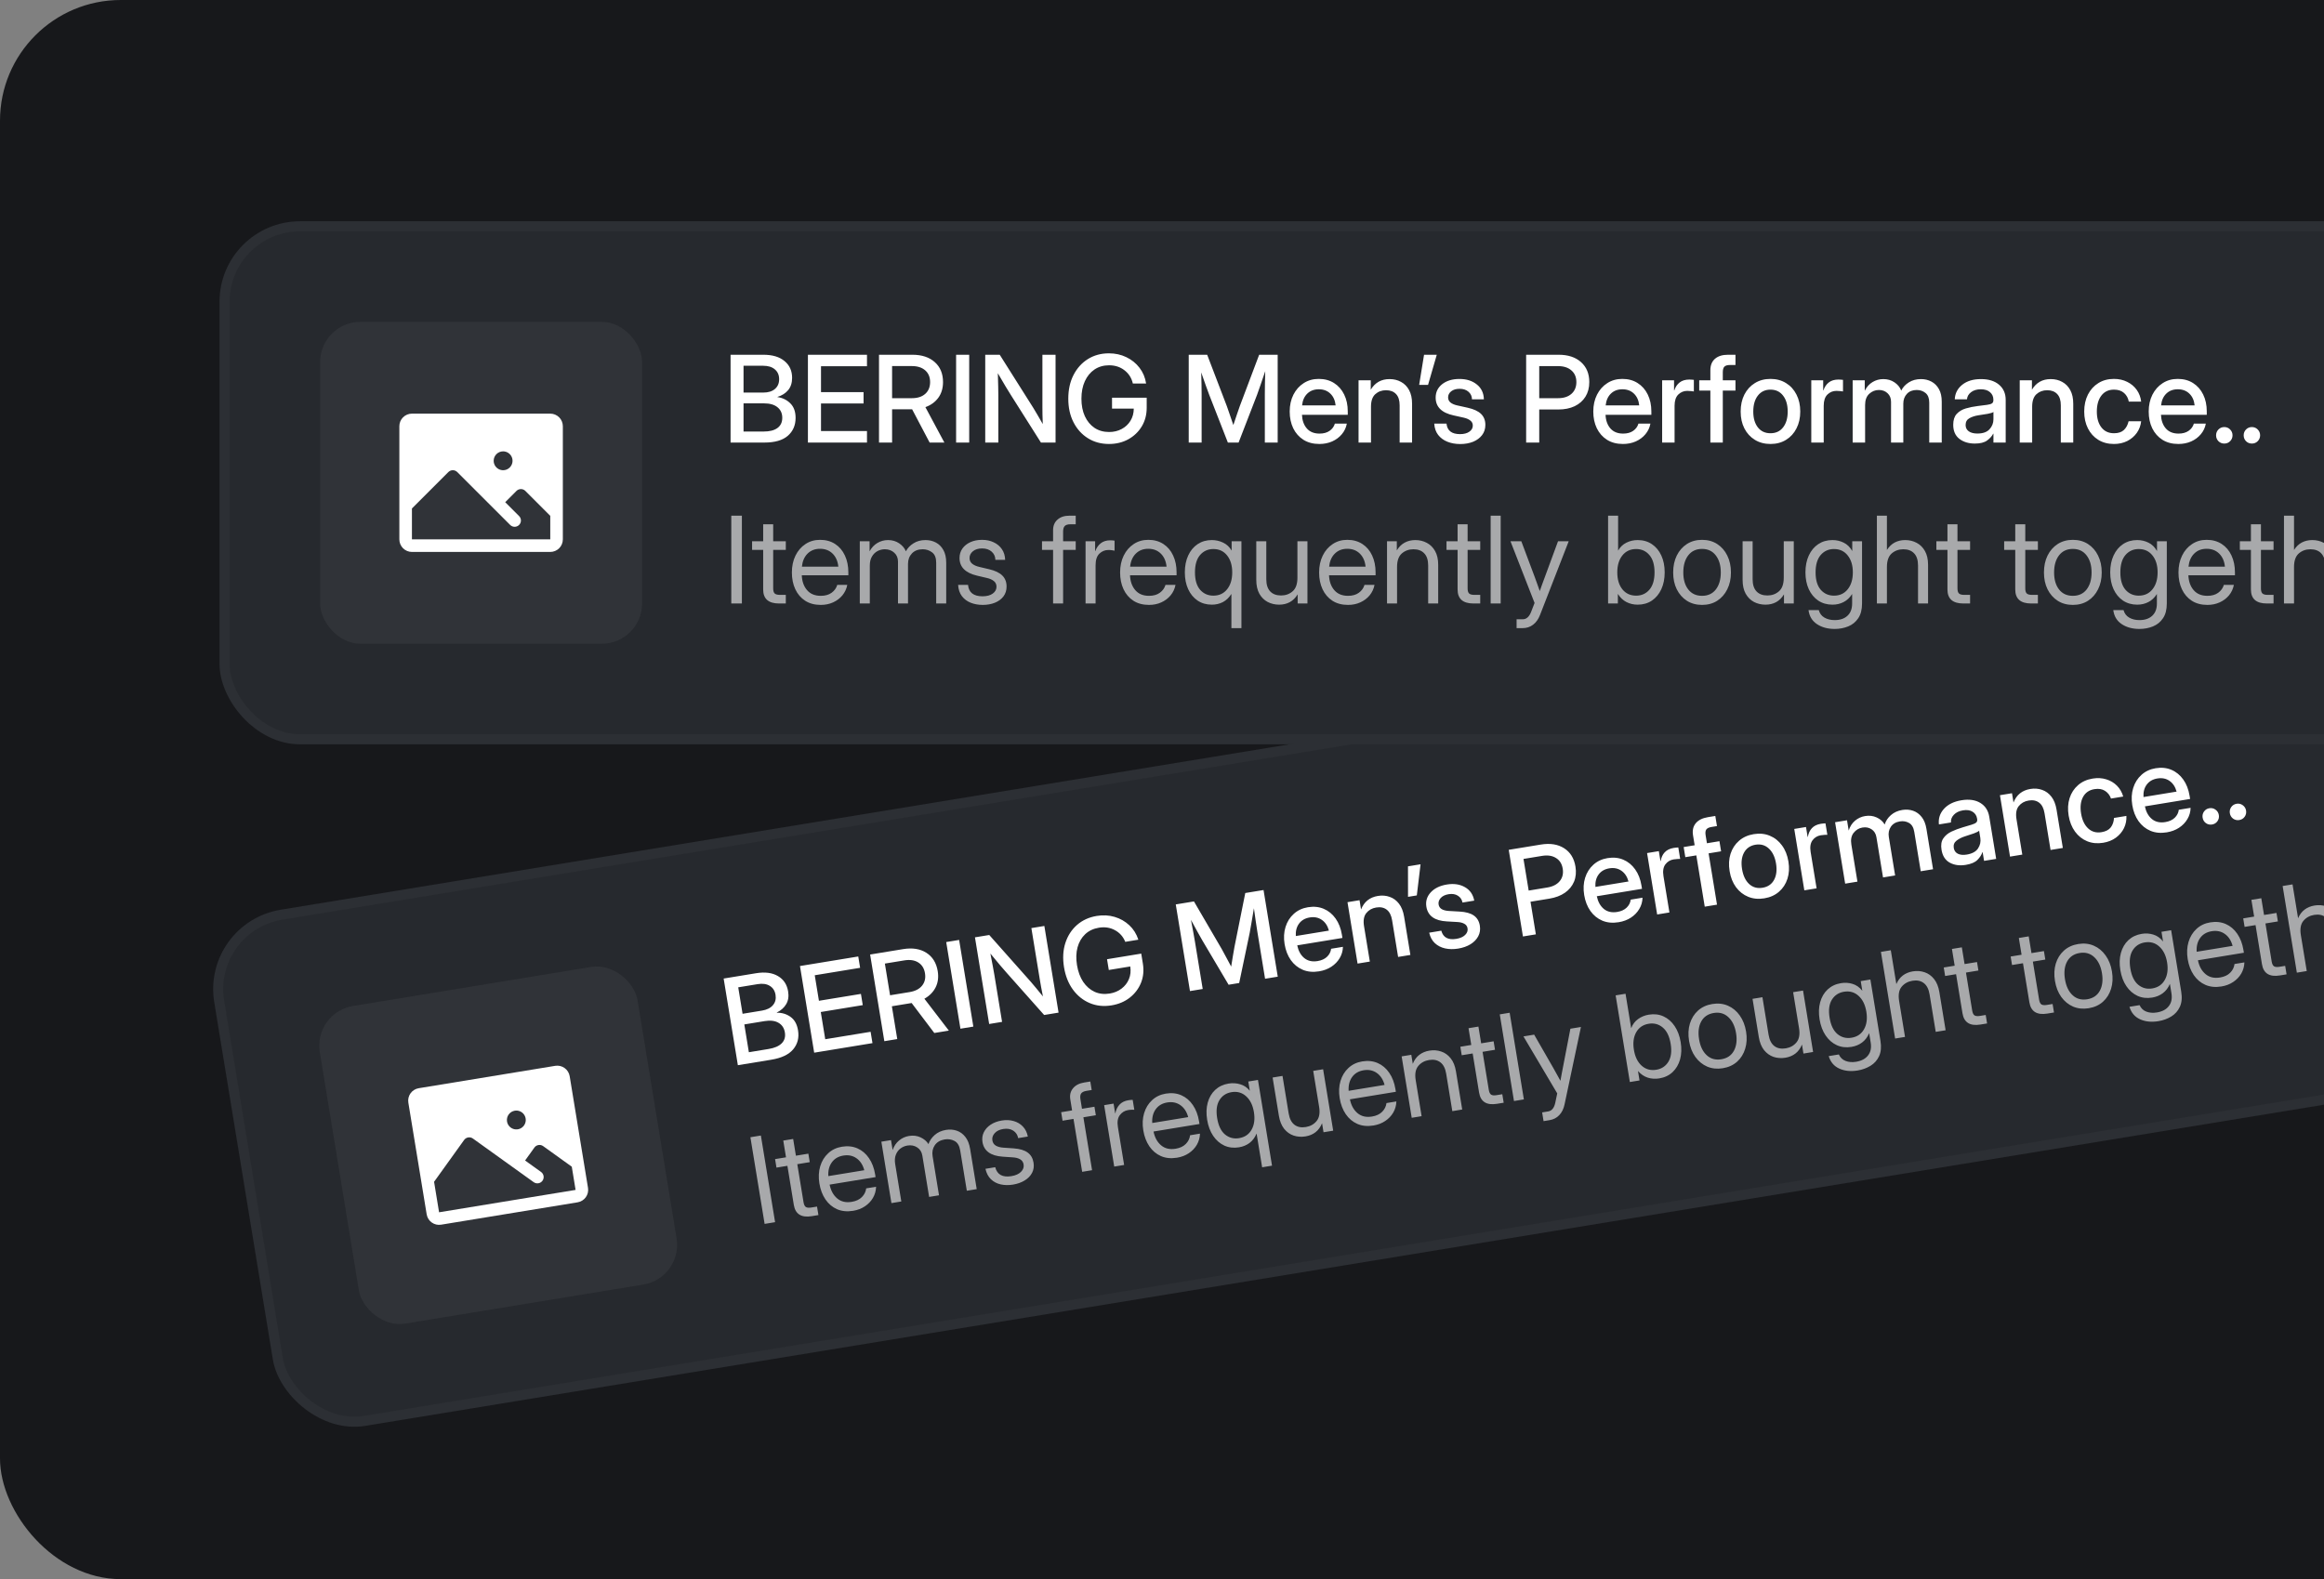 <svg width="231" height="157" viewBox="0 0 231 157" fill="none" xmlns="http://www.w3.org/2000/svg">
<rect x="0" y="0" width="231" height="157" fill="#808080" stroke="none"/>
<rect width="340" height="157" rx="12" fill="#17181B"/>
<rect x="20" y="91.743" width="295" height="52" rx="8" transform="rotate(-9.314 20 91.743)" fill="#26292E"/>
<rect x="20.574" y="92.156" width="294" height="51" rx="7.5" transform="rotate(-9.314 20.574 92.156)" stroke="white" stroke-opacity="0.03"/>
<path d="M73.342 105.904L71.929 97.289L75.149 96.761C76.036 96.615 76.76 96.709 77.321 97.04C77.885 97.367 78.224 97.876 78.337 98.566C78.418 99.059 78.355 99.481 78.147 99.832C77.943 100.182 77.627 100.463 77.199 100.676L77.201 100.688C77.713 100.675 78.169 100.81 78.567 101.093C78.97 101.375 79.222 101.823 79.322 102.436C79.442 103.168 79.282 103.798 78.842 104.325C78.406 104.848 77.678 105.193 76.661 105.36L73.342 105.904ZM74.436 104.615L76.402 104.292C76.988 104.196 77.421 104.008 77.7 103.729C77.981 103.445 78.087 103.084 78.014 102.644C77.943 102.209 77.73 101.889 77.376 101.686C77.026 101.482 76.566 101.427 75.995 101.521L73.983 101.851L74.436 104.615ZM73.81 100.793L75.741 100.476C76.23 100.396 76.593 100.215 76.828 99.935C77.067 99.655 77.153 99.312 77.087 98.907C77.02 98.503 76.829 98.205 76.513 98.016C76.2 97.822 75.799 97.765 75.309 97.845L73.378 98.162L73.81 100.793ZM80.928 104.66L79.515 96.045L85.309 95.095L85.494 96.222L80.984 96.962L81.4 99.5L85.575 98.816L85.757 99.932L81.583 100.616L82.027 103.322L86.537 102.583L86.722 103.71L80.928 104.66ZM87.901 103.517L86.488 94.901L89.767 94.364C90.688 94.213 91.458 94.334 92.077 94.727C92.695 95.12 93.072 95.73 93.208 96.554C93.306 97.156 93.236 97.694 92.997 98.168C92.758 98.639 92.386 99.015 91.882 99.295L94.314 102.465L92.868 102.702L90.616 99.723C90.597 99.726 90.577 99.729 90.558 99.732L88.65 100.045L89.185 103.306L87.901 103.517ZM88.471 98.952L90.413 98.634C90.969 98.543 91.381 98.33 91.651 97.997C91.924 97.659 92.021 97.248 91.941 96.762C91.862 96.276 91.639 95.919 91.273 95.69C90.907 95.461 90.446 95.392 89.891 95.483L87.954 95.801L88.471 98.952ZM95.335 93.45L96.748 102.066L95.464 102.276L94.051 93.661L95.335 93.45ZM98.32 101.808L96.908 93.192L98.33 92.959L102.474 97.629C102.601 97.775 102.776 97.982 102.998 98.25C103.22 98.519 103.443 98.791 103.666 99.067C103.603 98.756 103.542 98.442 103.482 98.123C103.425 97.8 103.383 97.559 103.357 97.401L102.516 92.273L103.806 92.061L105.219 100.677L103.785 100.912L100.078 96.74C99.928 96.57 99.708 96.318 99.419 95.981C99.134 95.64 98.808 95.248 98.443 94.805C98.545 95.307 98.628 95.741 98.692 96.106C98.759 96.467 98.808 96.744 98.84 96.937L99.604 101.597L98.32 101.808ZM110.48 99.956C109.701 100.084 108.98 100.008 108.317 99.729C107.654 99.45 107.098 99.005 106.649 98.394C106.201 97.782 105.905 97.041 105.762 96.17C105.617 95.283 105.661 94.478 105.894 93.755C106.128 93.032 106.513 92.435 107.049 91.963C107.589 91.49 108.245 91.191 109.016 91.064C109.64 90.962 110.231 90.993 110.789 91.159C111.35 91.325 111.837 91.601 112.249 91.989C112.665 92.376 112.965 92.855 113.15 93.426L111.849 93.64C111.642 93.127 111.302 92.742 110.828 92.483C110.353 92.22 109.819 92.138 109.226 92.235C108.682 92.324 108.228 92.539 107.865 92.88C107.505 93.22 107.252 93.655 107.105 94.186C106.962 94.712 106.944 95.303 107.051 95.958C107.158 96.61 107.364 97.164 107.668 97.621C107.976 98.073 108.355 98.403 108.804 98.61C109.257 98.813 109.757 98.869 110.305 98.78C110.756 98.706 111.147 98.543 111.477 98.29C111.812 98.038 112.057 97.722 112.213 97.344C112.372 96.962 112.416 96.543 112.345 96.088L110.212 96.438L110.036 95.368L113.436 94.81L113.598 95.799C113.711 96.485 113.649 97.123 113.413 97.712C113.177 98.297 112.804 98.789 112.296 99.189C111.791 99.585 111.185 99.841 110.48 99.956ZM118.28 98.534L116.868 89.919L118.677 89.622L121.436 94.353C121.55 94.56 121.697 94.833 121.879 95.171C122.061 95.506 122.226 95.815 122.376 96.099C122.423 95.783 122.479 95.437 122.544 95.062C122.609 94.683 122.662 94.378 122.703 94.146L123.777 88.786L125.593 88.488L127.006 97.103L125.745 97.31L124.975 92.615C124.925 92.307 124.87 91.948 124.81 91.538C124.75 91.124 124.693 90.712 124.637 90.301C124.556 90.794 124.477 91.258 124.402 91.694C124.331 92.129 124.27 92.477 124.218 92.739L123.172 97.732L122.12 97.905L119.517 93.51C119.39 93.29 119.225 92.998 119.023 92.635C118.824 92.268 118.609 91.874 118.378 91.453C118.454 91.844 118.527 92.232 118.598 92.616C118.669 93 118.729 93.339 118.777 93.632L119.547 98.327L118.28 98.534ZM131.116 96.572C130.511 96.671 129.968 96.62 129.488 96.417C129.011 96.214 128.616 95.893 128.303 95.454C127.992 95.01 127.787 94.481 127.686 93.869C127.585 93.248 127.616 92.677 127.78 92.155C127.943 91.633 128.217 91.201 128.6 90.857C128.982 90.509 129.451 90.29 130.006 90.199C130.584 90.104 131.107 90.157 131.576 90.357C132.048 90.557 132.441 90.878 132.755 91.321C133.069 91.761 133.277 92.295 133.38 92.923L133.434 93.252L128.941 93.989C129.055 94.537 129.286 94.956 129.634 95.247C129.987 95.538 130.431 95.639 130.967 95.551C131.368 95.486 131.682 95.341 131.911 95.117C132.14 94.894 132.273 94.63 132.31 94.328L133.484 94.135C133.475 94.54 133.368 94.914 133.163 95.256C132.962 95.598 132.684 95.885 132.33 96.117C131.98 96.345 131.575 96.496 131.116 96.572ZM128.801 93.062L132.091 92.523C131.961 92.045 131.727 91.69 131.388 91.457C131.048 91.219 130.647 91.139 130.184 91.215C129.722 91.29 129.367 91.495 129.121 91.828C128.878 92.157 128.772 92.568 128.801 93.062ZM135.582 92.087L136.159 95.602L134.939 95.802L133.937 89.697L135.134 89.5L135.285 90.419C135.588 89.657 136.146 89.21 136.959 89.076C137.379 89.007 137.77 89.038 138.132 89.169C138.497 89.295 138.805 89.522 139.057 89.848C139.308 90.175 139.478 90.605 139.565 91.137L140.189 94.941L138.969 95.141L138.37 91.487C138.289 90.998 138.111 90.649 137.836 90.441C137.56 90.229 137.211 90.157 136.791 90.226C136.375 90.294 136.045 90.481 135.802 90.786C135.563 91.087 135.489 91.52 135.582 92.087ZM139.954 89.167L139.95 86.133L141.199 85.929L140.828 89.024L139.954 89.167ZM144.937 94.311C144.47 94.388 144.038 94.381 143.639 94.292C143.241 94.203 142.901 94.029 142.621 93.77C142.345 93.511 142.158 93.164 142.059 92.729L143.261 92.531C143.443 93.206 143.941 93.477 144.754 93.344C145.14 93.28 145.431 93.151 145.629 92.957C145.83 92.761 145.911 92.542 145.871 92.299C145.837 92.091 145.729 91.939 145.547 91.842C145.364 91.741 145.137 91.683 144.865 91.669L143.817 91.609C142.607 91.546 141.927 91.06 141.778 90.15C141.69 89.611 141.832 89.136 142.204 88.727C142.58 88.317 143.117 88.054 143.815 87.94C144.505 87.827 145.101 87.913 145.603 88.199C146.108 88.48 146.419 88.928 146.536 89.542L145.368 89.734C145.315 89.438 145.163 89.211 144.912 89.055C144.66 88.894 144.353 88.843 143.99 88.903C143.643 88.96 143.381 89.086 143.203 89.281C143.026 89.477 142.956 89.692 142.994 89.927C143.029 90.135 143.133 90.29 143.308 90.392C143.487 90.493 143.719 90.552 144.002 90.569L145.081 90.63C145.696 90.664 146.167 90.794 146.493 91.022C146.819 91.249 147.019 91.585 147.092 92.028C147.156 92.417 147.103 92.77 146.933 93.087C146.766 93.4 146.511 93.663 146.166 93.878C145.821 94.089 145.411 94.233 144.937 94.311ZM151.377 93.106L149.964 84.491L153.156 83.968C154.077 83.817 154.847 83.938 155.466 84.331C156.085 84.724 156.462 85.333 156.597 86.158C156.687 86.71 156.641 87.208 156.456 87.654C156.272 88.096 155.97 88.464 155.551 88.758C155.132 89.049 154.613 89.245 153.997 89.346L152.129 89.652L152.661 92.896L151.377 93.106ZM151.947 88.542L153.791 88.239C154.347 88.148 154.761 87.936 155.035 87.602C155.312 87.264 155.41 86.852 155.331 86.366C155.251 85.88 155.027 85.525 154.657 85.301C154.291 85.072 153.831 85.003 153.276 85.094L151.431 85.397L151.947 88.542ZM160.894 91.688C160.289 91.787 159.746 91.736 159.266 91.534C158.789 91.331 158.394 91.01 158.081 90.57C157.77 90.126 157.565 89.598 157.464 88.985C157.363 88.364 157.394 87.793 157.557 87.272C157.721 86.75 157.995 86.317 158.378 85.973C158.76 85.626 159.229 85.406 159.784 85.315C160.362 85.22 160.885 85.273 161.354 85.473C161.826 85.673 162.219 85.994 162.533 86.438C162.847 86.877 163.055 87.411 163.158 88.039L163.212 88.369L158.719 89.106C158.833 89.653 159.064 90.072 159.412 90.364C159.765 90.654 160.209 90.755 160.745 90.668C161.146 90.602 161.46 90.457 161.689 90.234C161.918 90.01 162.051 89.747 162.088 89.444L163.262 89.251C163.253 89.657 163.146 90.03 162.941 90.373C162.74 90.715 162.462 91.001 162.108 91.234C161.758 91.461 161.353 91.613 160.894 91.688ZM158.579 88.179L161.869 87.639C161.739 87.162 161.505 86.806 161.166 86.573C160.826 86.336 160.425 86.255 159.962 86.331C159.5 86.407 159.145 86.611 158.899 86.945C158.656 87.273 158.55 87.685 158.579 88.179ZM164.717 90.919L163.715 84.813L164.883 84.621L165.046 85.61L165.069 85.606C165.125 85.252 165.258 84.963 165.467 84.739C165.679 84.511 165.979 84.364 166.369 84.3C166.461 84.285 166.547 84.275 166.625 84.27C166.703 84.265 166.768 84.261 166.819 84.256L167.005 85.395C166.957 85.391 166.872 85.394 166.751 85.401C166.629 85.406 166.497 85.419 166.354 85.443C166.011 85.499 165.736 85.667 165.528 85.946C165.325 86.225 165.263 86.613 165.345 87.111L165.937 90.719L164.717 90.919ZM170.908 83.633L171.073 84.639L169.83 84.843L170.667 89.943L169.447 90.143L168.61 85.043L167.517 85.222L167.352 84.216L168.445 84.037L168.283 83.048C168.204 82.567 168.293 82.168 168.55 81.853C168.811 81.537 169.217 81.334 169.768 81.243L170.497 81.124L170.662 82.13L170.124 82.218C169.866 82.26 169.692 82.344 169.601 82.47C169.515 82.595 169.493 82.787 169.535 83.045L169.665 83.837L170.908 83.633ZM175.367 89.314C174.785 89.41 174.252 89.359 173.768 89.161C173.285 88.963 172.88 88.646 172.555 88.208C172.234 87.77 172.022 87.239 171.92 86.614C171.816 85.982 171.846 85.407 172.011 84.889C172.179 84.367 172.46 83.935 172.855 83.593C173.25 83.247 173.738 83.026 174.32 82.931C174.902 82.836 175.433 82.889 175.914 83.091C176.398 83.289 176.8 83.609 177.122 84.051C177.447 84.488 177.662 85.023 177.765 85.656C177.868 86.28 177.835 86.851 177.667 87.37C177.502 87.888 177.222 88.317 176.827 88.659C176.436 89.001 175.949 89.219 175.367 89.314ZM175.194 88.262C175.719 88.176 176.1 87.916 176.337 87.481C176.574 87.046 176.64 86.505 176.534 85.858C176.426 85.202 176.188 84.705 175.82 84.365C175.456 84.025 175.013 83.898 174.493 83.983C173.972 84.069 173.592 84.331 173.351 84.77C173.114 85.205 173.049 85.752 173.157 86.411C173.264 87.063 173.499 87.556 173.863 87.893C174.226 88.225 174.67 88.348 175.194 88.262ZM179.346 88.519L178.344 82.414L179.512 82.222L179.674 83.211L179.697 83.207C179.754 82.853 179.887 82.564 180.096 82.34C180.307 82.111 180.608 81.965 180.997 81.901C181.09 81.886 181.175 81.876 181.254 81.871C181.332 81.866 181.397 81.862 181.447 81.857L181.634 82.996C181.586 82.992 181.501 82.994 181.38 83.002C181.258 83.007 181.125 83.02 180.983 83.044C180.64 83.1 180.364 83.268 180.157 83.547C179.953 83.826 179.892 84.214 179.974 84.711L180.566 88.32L179.346 88.519ZM183.405 87.854L182.403 81.748L183.589 81.553L183.756 82.577C183.883 82.168 184.093 81.841 184.385 81.595C184.677 81.349 185.012 81.195 185.39 81.133C185.806 81.065 186.188 81.111 186.535 81.272C186.886 81.432 187.152 81.666 187.333 81.973C187.444 81.614 187.65 81.303 187.952 81.04C188.256 80.772 188.634 80.601 189.085 80.527C189.463 80.466 189.819 80.492 190.155 80.607C190.49 80.722 190.776 80.929 191.01 81.227C191.245 81.521 191.402 81.913 191.482 82.402L192.141 86.421L190.916 86.622L190.274 82.707C190.202 82.272 190.029 81.976 189.754 81.819C189.479 81.662 189.175 81.611 188.844 81.665C188.435 81.732 188.134 81.912 187.941 82.205C187.747 82.495 187.682 82.834 187.746 83.223L188.371 87.039L187.169 87.237L186.513 83.241C186.456 82.89 186.296 82.627 186.034 82.453C185.776 82.278 185.473 82.218 185.126 82.275C184.771 82.333 184.478 82.51 184.245 82.806C184.016 83.1 183.942 83.489 184.021 83.971L184.625 87.654L183.405 87.854ZM195.401 85.987C194.792 86.087 194.262 86.016 193.811 85.773C193.358 85.527 193.082 85.099 192.983 84.49C192.907 84.027 192.962 83.654 193.149 83.37C193.339 83.082 193.609 82.853 193.957 82.685C194.31 82.517 194.688 82.374 195.092 82.256C195.466 82.147 195.762 82.059 195.981 81.991C196.199 81.924 196.35 81.852 196.432 81.775C196.519 81.697 196.549 81.583 196.525 81.433L196.516 81.381C196.468 81.084 196.32 80.859 196.073 80.706C195.825 80.548 195.507 80.501 195.118 80.565C194.728 80.629 194.426 80.776 194.21 81.005C193.994 81.231 193.897 81.486 193.92 81.771L192.723 81.967C192.655 81.381 192.821 80.865 193.223 80.419C193.625 79.973 194.208 79.687 194.971 79.562C195.723 79.439 196.345 79.527 196.837 79.826C197.33 80.125 197.627 80.585 197.728 81.206L198.415 85.392L197.212 85.589L197.07 84.722L197.047 84.726C196.96 84.993 196.794 85.25 196.55 85.496C196.308 85.738 195.926 85.901 195.401 85.987ZM195.489 84.964C196.028 84.875 196.403 84.671 196.612 84.352C196.824 84.028 196.899 83.679 196.838 83.305L196.72 82.588C196.65 82.667 196.477 82.757 196.2 82.858C195.923 82.955 195.627 83.053 195.31 83.152C194.983 83.257 194.704 83.4 194.472 83.581C194.241 83.761 194.15 84.005 194.201 84.314C194.244 84.576 194.38 84.766 194.608 84.882C194.841 84.995 195.134 85.022 195.489 84.964ZM200.435 81.451L201.011 84.966L199.791 85.166L198.79 79.061L199.987 78.864L200.137 79.784C200.44 79.021 200.998 78.574 201.811 78.44C202.231 78.371 202.622 78.402 202.984 78.533C203.349 78.659 203.658 78.886 203.909 79.213C204.161 79.539 204.33 79.969 204.417 80.501L205.041 84.305L203.821 84.505L203.222 80.851C203.142 80.362 202.964 80.013 202.688 79.805C202.412 79.593 202.064 79.521 201.644 79.59C201.227 79.658 200.898 79.845 200.655 80.15C200.415 80.451 200.342 80.884 200.435 81.451ZM209.054 83.79C208.472 83.885 207.939 83.834 207.455 83.636C206.975 83.438 206.575 83.12 206.253 82.681C205.932 82.24 205.72 81.708 205.618 81.088C205.515 80.459 205.545 79.884 205.709 79.363C205.877 78.84 206.156 78.409 206.548 78.067C206.938 77.722 207.425 77.502 208.007 77.406C208.493 77.327 208.942 77.352 209.355 77.482C209.772 77.608 210.127 77.819 210.421 78.115C210.715 78.411 210.922 78.771 211.043 79.194L209.829 79.394C209.711 79.061 209.511 78.804 209.228 78.625C208.945 78.446 208.598 78.39 208.185 78.458C207.657 78.544 207.277 78.807 207.044 79.245C206.811 79.683 206.748 80.229 206.855 80.885C206.962 81.532 207.195 82.024 207.555 82.361C207.915 82.698 208.359 82.823 208.887 82.737C209.307 82.668 209.614 82.508 209.806 82.259C209.998 82.006 210.105 81.694 210.127 81.322L211.359 81.12C211.382 81.551 211.302 81.956 211.119 82.335C210.935 82.709 210.666 83.027 210.313 83.286C209.959 83.542 209.539 83.71 209.054 83.79ZM215.374 82.753C214.768 82.853 214.226 82.801 213.745 82.599C213.268 82.396 212.873 82.075 212.56 81.635C212.25 81.192 212.044 80.663 211.944 80.05C211.842 79.43 211.873 78.858 212.037 78.337C212.201 77.815 212.474 77.382 212.857 77.038C213.239 76.691 213.708 76.471 214.263 76.38C214.841 76.285 215.365 76.338 215.833 76.538C216.305 76.738 216.698 77.06 217.012 77.503C217.326 77.942 217.534 78.476 217.637 79.105L217.691 79.434L213.198 80.171C213.312 80.718 213.543 81.138 213.892 81.429C214.244 81.719 214.688 81.821 215.224 81.733C215.625 81.667 215.94 81.522 216.168 81.299C216.397 81.075 216.53 80.812 216.567 80.509L217.741 80.317C217.732 80.722 217.625 81.096 217.42 81.438C217.219 81.78 216.941 82.067 216.588 82.299C216.237 82.527 215.832 82.678 215.374 82.753ZM213.058 79.244L216.348 78.704C216.219 78.227 215.984 77.871 215.645 77.638C215.305 77.401 214.904 77.32 214.442 77.396C213.979 77.472 213.625 77.677 213.378 78.01C213.135 78.339 213.029 78.75 213.058 79.244ZM219.871 81.974C219.648 82.011 219.444 81.965 219.261 81.837C219.081 81.704 218.972 81.524 218.935 81.296C218.898 81.073 218.944 80.869 219.072 80.686C219.204 80.502 219.382 80.392 219.606 80.355C219.833 80.318 220.037 80.366 220.217 80.498C220.401 80.63 220.511 80.808 220.548 81.032C220.585 81.259 220.538 81.465 220.406 81.649C220.277 81.829 220.099 81.937 219.871 81.974ZM222.577 81.53C222.354 81.567 222.15 81.521 221.967 81.393C221.787 81.26 221.678 81.08 221.641 80.853C221.604 80.629 221.65 80.426 221.778 80.242C221.91 80.058 222.088 79.948 222.312 79.911C222.539 79.874 222.743 79.922 222.923 80.055C223.107 80.187 223.217 80.365 223.254 80.588C223.291 80.816 223.244 81.021 223.112 81.205C222.983 81.385 222.805 81.493 222.577 81.53Z" fill="white"/>
<path d="M75.629 112.896L77.042 121.511L76.001 121.682L74.588 113.067L75.629 112.896ZM80.348 114.699L80.487 115.543L79.249 115.746L79.869 119.528C79.908 119.763 79.983 119.921 80.095 120.001C80.211 120.077 80.394 120.095 80.644 120.054L81.211 119.961L81.349 120.805L80.69 120.913C79.65 121.084 79.054 120.71 78.903 119.793L78.266 115.907L77.179 116.086L77.041 115.241L78.128 115.063L77.855 113.398L78.838 113.237L79.111 114.902L80.348 114.699ZM84.801 120.381C84.204 120.479 83.67 120.426 83.201 120.222C82.736 120.017 82.353 119.694 82.051 119.253C81.748 118.808 81.547 118.279 81.446 117.666C81.344 117.045 81.372 116.475 81.528 115.954C81.684 115.434 81.948 115.003 82.319 114.661C82.69 114.315 83.145 114.098 83.685 114.009C84.251 113.916 84.765 113.971 85.225 114.172C85.686 114.374 86.068 114.697 86.37 115.142C86.677 115.587 86.882 116.125 86.986 116.757L87.03 117.029L82.462 117.778C82.583 118.372 82.835 118.83 83.216 119.151C83.597 119.473 84.077 119.586 84.655 119.491C85.091 119.42 85.429 119.261 85.67 119.016C85.914 118.77 86.057 118.481 86.098 118.15L87.081 117.989C87.067 118.391 86.964 118.76 86.769 119.097C86.575 119.43 86.308 119.709 85.969 119.935C85.633 120.16 85.244 120.309 84.801 120.381ZM82.335 116.932L85.909 116.346C85.767 115.819 85.51 115.424 85.138 115.16C84.766 114.897 84.33 114.806 83.829 114.888C83.328 114.97 82.945 115.195 82.681 115.563C82.416 115.931 82.301 116.388 82.335 116.932ZM88.606 119.615L87.605 113.509L88.564 113.352L88.727 114.34C88.861 113.95 89.072 113.634 89.361 113.393C89.65 113.152 89.981 113 90.355 112.939C90.772 112.871 91.153 112.917 91.5 113.078C91.847 113.239 92.11 113.463 92.287 113.75C92.402 113.411 92.608 113.11 92.905 112.847C93.202 112.581 93.578 112.411 94.033 112.336C94.407 112.275 94.759 112.3 95.09 112.412C95.425 112.523 95.71 112.728 95.945 113.026C96.184 113.323 96.344 113.722 96.426 114.223L97.083 118.225L96.1 118.386L95.443 114.385C95.366 113.911 95.177 113.595 94.879 113.438C94.579 113.278 94.254 113.226 93.903 113.284C93.456 113.357 93.126 113.552 92.912 113.868C92.702 114.179 92.631 114.541 92.698 114.954L93.336 118.839L92.353 119L91.68 114.895C91.62 114.529 91.448 114.256 91.165 114.077C90.886 113.893 90.561 113.832 90.191 113.892C89.937 113.934 89.706 114.033 89.498 114.19C89.294 114.346 89.142 114.555 89.042 114.817C88.942 115.075 88.921 115.379 88.978 115.73L89.589 119.454L88.606 119.615ZM100.69 117.776C100.255 117.847 99.848 117.84 99.47 117.756C99.092 117.672 98.769 117.503 98.502 117.25C98.234 116.993 98.051 116.645 97.951 116.206L98.922 116.047C99.114 116.783 99.65 117.079 100.529 116.935C100.953 116.866 101.272 116.722 101.485 116.505C101.703 116.287 101.79 116.044 101.745 115.774C101.708 115.542 101.592 115.371 101.4 115.26C101.208 115.149 100.97 115.086 100.686 115.069L99.665 114.999C98.472 114.917 97.803 114.433 97.657 113.547C97.6 113.2 97.643 112.878 97.784 112.582C97.929 112.281 98.154 112.028 98.461 111.823C98.771 111.614 99.144 111.474 99.58 111.403C100.004 111.333 100.397 111.352 100.759 111.459C101.124 111.561 101.429 111.743 101.673 112.003C101.922 112.263 102.085 112.595 102.163 112.998L101.203 113.155C101.146 112.832 100.983 112.584 100.713 112.41C100.443 112.237 100.111 112.182 99.718 112.247C99.344 112.308 99.06 112.448 98.867 112.665C98.673 112.883 98.597 113.123 98.64 113.385C98.678 113.617 98.794 113.79 98.987 113.905C99.179 114.015 99.427 114.082 99.732 114.103L100.753 114.173C101.361 114.216 101.825 114.353 102.144 114.586C102.463 114.815 102.658 115.149 102.73 115.588C102.792 115.966 102.743 116.307 102.583 116.61C102.423 116.913 102.178 117.165 101.846 117.366C101.519 117.566 101.134 117.703 100.69 117.776ZM108.785 110.035L108.923 110.88L107.686 111.083L108.549 116.344L107.566 116.505L106.703 111.244L105.616 111.422L105.477 110.578L106.564 110.4L106.386 109.313C106.315 108.877 106.402 108.508 106.65 108.206C106.897 107.901 107.267 107.707 107.76 107.626L108.373 107.526L108.511 108.37L107.991 108.455C107.733 108.498 107.557 108.584 107.463 108.714C107.374 108.844 107.351 109.04 107.394 109.302L107.547 110.238L108.785 110.035ZM110.752 115.983L109.75 109.877L110.687 109.723L110.844 110.683L110.867 110.679C110.927 110.345 111.063 110.062 111.274 109.829C111.485 109.596 111.782 109.449 112.164 109.386C112.252 109.372 112.334 109.362 112.408 109.358C112.487 109.353 112.546 109.351 112.586 109.353L112.747 110.336C112.706 110.33 112.629 110.329 112.515 110.332C112.403 110.331 112.277 110.341 112.134 110.365C111.795 110.42 111.519 110.588 111.308 110.868C111.097 111.149 111.033 111.547 111.118 112.063L111.735 115.822L110.752 115.983ZM116.996 115.101C116.398 115.199 115.865 115.146 115.396 114.942C114.931 114.737 114.548 114.414 114.246 113.973C113.943 113.528 113.742 112.999 113.641 112.386C113.539 111.765 113.566 111.195 113.723 110.674C113.879 110.154 114.142 109.723 114.514 109.381C114.885 109.035 115.34 108.818 115.88 108.729C116.446 108.636 116.96 108.691 117.42 108.892C117.881 109.094 118.263 109.417 118.565 109.862C118.872 110.307 119.077 110.845 119.18 111.477L119.225 111.749L114.657 112.498C114.778 113.092 115.029 113.55 115.411 113.871C115.792 114.192 116.272 114.306 116.85 114.211C117.285 114.139 117.624 113.981 117.864 113.736C118.109 113.49 118.252 113.201 118.292 112.87L119.275 112.709C119.262 113.111 119.158 113.48 118.964 113.817C118.77 114.149 118.503 114.429 118.164 114.655C117.828 114.88 117.439 115.029 116.996 115.101ZM114.53 111.652L118.104 111.066C117.962 110.539 117.705 110.144 117.333 109.88C116.961 109.617 116.525 109.526 116.024 109.608C115.523 109.69 115.14 109.915 114.876 110.283C114.611 110.651 114.496 111.108 114.53 111.652ZM126.436 115.893L125.453 116.054L124.905 112.712L124.893 112.714C124.731 113.1 124.5 113.407 124.201 113.635C123.901 113.858 123.553 114.002 123.156 114.067C122.628 114.154 122.141 114.097 121.697 113.897C121.256 113.692 120.886 113.371 120.589 112.933C120.291 112.491 120.09 111.958 119.988 111.333C119.885 110.705 119.904 110.136 120.046 109.625C120.188 109.111 120.435 108.689 120.788 108.358C121.146 108.026 121.588 107.817 122.117 107.73C122.514 107.665 122.899 107.689 123.274 107.802C123.648 107.91 123.962 108.12 124.215 108.431L124.226 108.429L124.078 107.527L125.038 107.37L126.436 115.893ZM123.161 113.158C123.728 113.065 124.143 112.783 124.406 112.313C124.673 111.841 124.75 111.261 124.637 110.571C124.524 109.881 124.265 109.355 123.862 108.994C123.461 108.628 122.978 108.491 122.411 108.584C121.883 108.671 121.481 108.937 121.206 109.382C120.934 109.826 120.86 110.422 120.983 111.17C121.105 111.918 121.366 112.459 121.765 112.793C122.168 113.123 122.633 113.245 123.161 113.158ZM129.759 112.984C129.35 113.051 128.96 113.024 128.588 112.903C128.219 112.778 127.903 112.553 127.64 112.228C127.38 111.898 127.206 111.464 127.117 110.924L126.495 107.131L127.478 106.97L128.089 110.693C128.176 111.221 128.368 111.599 128.667 111.828C128.965 112.052 129.341 112.127 129.796 112.052C130.243 111.979 130.601 111.78 130.868 111.455C131.135 111.13 131.218 110.659 131.117 110.042L130.531 106.469L131.514 106.308L132.516 112.414L131.556 112.571L131.409 111.675C131.254 112.056 131.035 112.356 130.754 112.572C130.476 112.784 130.145 112.921 129.759 112.984ZM136.516 111.9C135.919 111.998 135.386 111.945 134.917 111.741C134.452 111.536 134.068 111.213 133.766 110.772C133.464 110.326 133.262 109.797 133.162 109.184C133.06 108.564 133.087 107.993 133.243 107.473C133.399 106.953 133.663 106.521 134.034 106.179C134.405 105.834 134.86 105.616 135.4 105.528C135.967 105.435 136.48 105.489 136.941 105.691C137.401 105.892 137.783 106.216 138.086 106.661C138.392 107.105 138.597 107.644 138.701 108.276L138.745 108.548L134.178 109.297C134.299 109.891 134.55 110.348 134.931 110.67C135.312 110.991 135.792 111.104 136.37 111.01C136.806 110.938 137.144 110.78 137.385 110.534C137.63 110.288 137.772 110 137.813 109.669L138.796 109.507C138.783 109.909 138.679 110.279 138.485 110.615C138.29 110.948 138.023 111.227 137.684 111.453C137.349 111.678 136.96 111.827 136.516 111.9ZM134.051 108.451L137.624 107.865C137.482 107.338 137.225 106.943 136.854 106.679C136.482 106.415 136.045 106.325 135.544 106.407C135.043 106.489 134.66 106.714 134.396 107.082C134.132 107.45 134.017 107.906 134.051 108.451ZM140.718 107.399L141.304 110.972L140.321 111.133L139.32 105.027L140.28 104.87L140.427 105.766C140.582 105.385 140.798 105.088 141.076 104.876C141.358 104.66 141.691 104.52 142.076 104.457C142.489 104.389 142.88 104.418 143.249 104.544C143.617 104.665 143.931 104.889 144.19 105.214C144.453 105.539 144.629 105.974 144.718 106.517L145.34 110.31L144.357 110.472L143.747 106.748C143.66 106.22 143.468 105.844 143.17 105.619C142.875 105.391 142.498 105.314 142.039 105.389C141.596 105.462 141.239 105.661 140.968 105.986C140.7 106.311 140.617 106.782 140.718 107.399ZM148.462 103.528L148.6 104.372L147.363 104.575L147.983 108.357C148.021 108.592 148.097 108.75 148.209 108.83C148.324 108.907 148.507 108.924 148.758 108.883L149.324 108.79L149.463 109.634L148.804 109.742C147.763 109.913 147.167 109.54 147.017 108.622L146.38 104.737L145.293 104.915L145.154 104.071L146.241 103.892L145.968 102.227L146.951 102.066L147.224 103.731L148.462 103.528ZM150.056 100.69L151.469 109.305L150.486 109.466L149.073 100.851L150.056 100.69ZM153.427 111.466L153.285 110.599L153.886 110.5C154.248 110.441 154.484 110.151 154.592 109.63L154.786 108.708L151.428 103.042L152.492 102.867L154.387 106.167C154.509 106.38 154.629 106.596 154.748 106.814C154.87 107.027 154.988 107.242 155.103 107.456C155.146 107.216 155.19 106.975 155.234 106.734C155.281 106.489 155.328 106.246 155.375 106.004L156.094 102.277L157.141 102.105L155.512 109.806C155.421 110.24 155.247 110.594 154.991 110.865C154.735 111.137 154.414 111.304 154.028 111.367L153.427 111.466ZM164.926 107.217C164.529 107.282 164.149 107.257 163.786 107.143C163.422 107.024 163.101 106.808 162.824 106.493L162.812 106.495L162.964 107.42L162.004 107.577L160.591 98.962L161.574 98.801L162.134 102.212L162.145 102.21C162.286 101.835 162.512 101.537 162.824 101.315C163.135 101.09 163.49 100.945 163.887 100.88C164.419 100.792 164.905 100.849 165.346 101.05C165.786 101.251 166.156 101.572 166.454 102.014C166.751 102.452 166.951 102.986 167.055 103.614C167.157 104.239 167.137 104.808 166.996 105.322C166.854 105.832 166.607 106.255 166.254 106.589C165.901 106.921 165.458 107.13 164.926 107.217ZM164.631 106.357C165.159 106.27 165.559 106.007 165.831 105.566C166.106 105.121 166.183 104.525 166.06 103.777C165.937 103.029 165.674 102.489 165.271 102.155C164.872 101.821 164.409 101.697 163.88 101.783C163.314 101.876 162.897 102.16 162.631 102.635C162.368 103.106 162.293 103.686 162.406 104.376C162.519 105.066 162.775 105.592 163.175 105.954C163.579 106.316 164.064 106.45 164.631 106.357ZM171.244 106.205C170.681 106.297 170.164 106.243 169.691 106.044C169.223 105.839 168.829 105.518 168.512 105.079C168.198 104.64 167.991 104.11 167.889 103.489C167.787 102.865 167.813 102.292 167.97 101.772C168.13 101.251 168.399 100.819 168.778 100.475C169.161 100.131 169.634 99.913 170.197 99.821C170.764 99.728 171.281 99.784 171.75 99.988C172.219 100.192 172.611 100.516 172.925 100.959C173.243 101.402 173.453 101.935 173.556 102.56C173.657 103.18 173.628 103.749 173.467 104.266C173.311 104.783 173.043 105.213 172.663 105.556C172.284 105.895 171.81 106.112 171.244 106.205ZM171.098 105.314C171.676 105.219 172.093 104.937 172.348 104.468C172.603 103.994 172.674 103.413 172.561 102.723C172.447 102.025 172.191 101.493 171.795 101.127C171.401 100.756 170.917 100.617 170.343 100.712C169.769 100.806 169.352 101.09 169.093 101.564C168.838 102.037 168.769 102.624 168.884 103.326C168.997 104.02 169.25 104.548 169.642 104.912C170.034 105.275 170.52 105.409 171.098 105.314ZM177.462 105.161C177.053 105.228 176.663 105.201 176.29 105.08C175.922 104.954 175.606 104.729 175.342 104.404C175.083 104.075 174.908 103.64 174.82 103.101L174.198 99.307L175.181 99.146L175.791 102.87C175.878 103.398 176.071 103.776 176.369 104.004C176.667 104.228 177.044 104.303 177.499 104.229C177.946 104.155 178.303 103.956 178.57 103.631C178.838 103.306 178.921 102.836 178.82 102.219L178.234 98.645L179.217 98.484L180.218 104.59L179.258 104.748L179.111 103.851C178.956 104.233 178.738 104.532 178.457 104.748C178.179 104.96 177.847 105.098 177.462 105.161ZM184.641 106.43C183.954 106.543 183.348 106.48 182.822 106.241C182.296 106.003 181.946 105.589 181.77 105.001L182.776 104.836C182.918 105.149 183.142 105.364 183.446 105.48C183.754 105.6 184.105 105.627 184.498 105.563C185.03 105.475 185.425 105.264 185.683 104.929C185.941 104.598 186.028 104.172 185.942 103.651L185.791 102.726L185.785 102.727C185.619 103.119 185.385 103.426 185.081 103.65C184.781 103.874 184.431 104.018 184.03 104.084C183.502 104.17 183.016 104.114 182.571 103.913C182.13 103.709 181.761 103.387 181.463 102.949C181.165 102.507 180.965 101.974 180.862 101.35C180.759 100.721 180.779 100.152 180.921 99.642C181.062 99.128 181.309 98.705 181.663 98.374C182.02 98.042 182.463 97.833 182.991 97.747C183.388 97.681 183.77 97.706 184.137 97.82C184.507 97.929 184.829 98.156 185.103 98.499L185.109 98.498L184.953 97.544L185.912 97.386L186.914 103.492C187.012 104.093 186.966 104.598 186.776 105.005C186.589 105.412 186.305 105.731 185.924 105.964C185.542 106.197 185.115 106.352 184.641 106.43ZM184.035 103.174C184.602 103.082 185.017 102.8 185.28 102.329C185.547 101.858 185.624 101.277 185.511 100.587C185.398 99.897 185.14 99.371 184.736 99.01C184.335 98.644 183.852 98.508 183.285 98.601C182.757 98.687 182.355 98.953 182.08 99.398C181.809 99.843 181.734 100.439 181.857 101.186C181.979 101.934 182.24 102.475 182.64 102.81C183.042 103.139 183.507 103.261 184.035 103.174ZM188.768 99.519L189.354 103.092L188.371 103.253L186.958 94.638L187.941 94.477L188.493 97.842C188.65 97.475 188.867 97.189 189.141 96.981C189.42 96.773 189.748 96.638 190.126 96.576C190.538 96.509 190.929 96.538 191.298 96.663C191.666 96.785 191.98 97.009 192.239 97.334C192.502 97.659 192.679 98.094 192.768 98.637L193.39 102.43L192.407 102.591L191.796 98.868C191.71 98.34 191.517 97.963 191.219 97.739C190.924 97.51 190.548 97.433 190.089 97.509C189.646 97.582 189.288 97.781 189.017 98.106C188.75 98.431 188.667 98.902 188.768 99.519ZM196.511 95.648L196.649 96.492L195.412 96.695L196.032 100.477C196.071 100.712 196.146 100.87 196.258 100.95C196.374 101.026 196.557 101.044 196.807 101.003L197.374 100.91L197.512 101.754L196.853 101.862C195.812 102.033 195.217 101.659 195.066 100.742L194.429 96.856L193.342 97.035L193.204 96.19L194.291 96.012L194.018 94.347L195.001 94.186L195.274 95.851L196.511 95.648ZM203.16 94.558L203.299 95.402L202.062 95.605L202.682 99.386C202.72 99.621 202.796 99.779 202.908 99.86C203.023 99.936 203.206 99.953 203.457 99.912L204.023 99.819L204.162 100.663L203.503 100.771C202.462 100.942 201.866 100.569 201.716 99.651L201.079 95.766L199.992 95.944L199.853 95.1L200.94 94.922L200.667 93.256L201.65 93.095L201.923 94.76L203.16 94.558ZM207.613 100.24C207.051 100.332 206.533 100.278 206.061 100.079C205.592 99.875 205.199 99.553 204.882 99.114C204.568 98.675 204.36 98.145 204.259 97.524C204.156 96.9 204.183 96.327 204.339 95.807C204.499 95.286 204.769 94.854 205.148 94.511C205.531 94.167 206.004 93.949 206.567 93.856C207.133 93.763 207.651 93.819 208.12 94.023C208.589 94.227 208.98 94.551 209.294 94.994C209.613 95.437 209.823 95.971 209.925 96.595C210.027 97.216 209.998 97.784 209.837 98.302C209.68 98.818 209.412 99.248 209.033 99.591C208.653 99.931 208.18 100.147 207.613 100.24ZM207.467 99.349C208.046 99.255 208.462 98.972 208.718 98.503C208.973 98.03 209.044 97.448 208.931 96.758C208.816 96.06 208.561 95.528 208.164 95.162C207.771 94.791 207.287 94.653 206.713 94.747C206.138 94.841 205.722 95.125 205.463 95.599C205.208 96.072 205.138 96.66 205.253 97.361C205.367 98.055 205.62 98.584 206.012 98.947C206.404 99.31 206.889 99.444 207.467 99.349ZM214.534 101.527C213.848 101.64 213.242 101.577 212.716 101.339C212.19 101.1 211.839 100.687 211.663 100.098L212.67 99.933C212.812 100.246 213.035 100.461 213.339 100.577C213.648 100.697 213.999 100.725 214.392 100.66C214.924 100.573 215.319 100.362 215.576 100.026C215.835 99.695 215.921 99.269 215.836 98.749L215.684 97.824L215.678 97.825C215.513 98.216 215.279 98.524 214.975 98.748C214.675 98.971 214.325 99.115 213.924 99.181C213.396 99.268 212.909 99.211 212.465 99.011C212.024 98.806 211.654 98.485 211.357 98.046C211.059 97.605 210.858 97.071 210.756 96.447C210.653 95.819 210.672 95.249 210.814 94.739C210.956 94.225 211.203 93.803 211.556 93.472C211.914 93.14 212.356 92.931 212.884 92.844C213.281 92.779 213.663 92.803 214.031 92.917C214.401 93.027 214.723 93.253 214.997 93.596L215.003 93.595L214.846 92.641L215.806 92.484L216.807 98.59C216.906 99.191 216.86 99.695 216.67 100.102C216.483 100.509 216.199 100.829 215.817 101.062C215.436 101.294 215.008 101.45 214.534 101.527ZM213.929 98.272C214.496 98.179 214.911 97.897 215.174 97.426C215.441 96.955 215.518 96.374 215.405 95.684C215.292 94.995 215.033 94.469 214.629 94.108C214.229 93.742 213.746 93.605 213.179 93.698C212.651 93.785 212.249 94.051 211.974 94.496C211.702 94.94 211.628 95.536 211.75 96.284C211.873 97.032 212.134 97.573 212.533 97.907C212.936 98.237 213.401 98.359 213.929 98.272ZM220.808 98.076C220.211 98.174 219.678 98.121 219.209 97.917C218.744 97.712 218.36 97.389 218.058 96.948C217.756 96.502 217.554 95.973 217.453 95.36C217.352 94.74 217.379 94.169 217.535 93.649C217.691 93.128 217.955 92.697 218.326 92.355C218.697 92.009 219.152 91.792 219.692 91.704C220.259 91.611 220.772 91.665 221.233 91.867C221.693 92.068 222.075 92.392 222.378 92.837C222.684 93.281 222.889 93.82 222.993 94.452L223.037 94.724L218.469 95.473C218.591 96.067 218.842 96.524 219.223 96.846C219.604 97.167 220.084 97.28 220.662 97.185C221.098 97.114 221.436 96.956 221.677 96.71C221.922 96.464 222.064 96.176 222.105 95.844L223.088 95.683C223.075 96.085 222.971 96.454 222.777 96.791C222.582 97.124 222.315 97.403 221.976 97.629C221.641 97.854 221.252 98.003 220.808 98.076ZM218.343 94.627L221.916 94.041C221.774 93.514 221.517 93.118 221.145 92.855C220.774 92.591 220.337 92.5 219.836 92.583C219.335 92.665 218.952 92.89 218.688 93.258C218.424 93.626 218.309 94.082 218.343 94.627ZM226.277 90.766L226.416 91.61L225.179 91.813L225.799 95.595C225.837 95.83 225.913 95.988 226.025 96.068C226.14 96.144 226.323 96.162 226.574 96.121L227.14 96.028L227.279 96.872L226.62 96.98C225.579 97.151 224.983 96.778 224.833 95.86L224.196 91.975L223.109 92.153L222.97 91.309L224.057 91.13L223.784 89.465L224.767 89.304L225.04 90.969L226.277 90.766ZM228.699 92.97L229.285 96.543L228.302 96.704L226.889 88.089L227.872 87.928L228.424 91.293C228.582 90.927 228.798 90.64 229.073 90.433C229.351 90.225 229.68 90.09 230.057 90.028C230.47 89.96 230.86 89.989 231.229 90.114C231.598 90.236 231.912 90.46 232.171 90.785C232.434 91.11 232.61 91.545 232.699 92.088L233.321 95.881L232.338 96.042L231.728 92.319C231.641 91.791 231.449 91.414 231.151 91.19C230.856 90.961 230.479 90.885 230.02 90.96C229.577 91.033 229.22 91.232 228.948 91.557C228.681 91.882 228.598 92.353 228.699 92.97ZM237.322 95.368C236.725 95.466 236.191 95.412 235.722 95.208C235.257 95.004 234.874 94.68 234.572 94.239C234.269 93.794 234.068 93.265 233.967 92.652C233.865 92.031 233.893 91.461 234.049 90.941C234.205 90.42 234.469 89.989 234.84 89.647C235.211 89.301 235.666 89.084 236.206 88.995C236.772 88.903 237.286 88.957 237.747 89.158C238.207 89.36 238.589 89.683 238.891 90.129C239.198 90.573 239.403 91.111 239.507 91.744L239.551 92.015L234.983 92.764C235.104 93.358 235.356 93.816 235.737 94.137C236.118 94.459 236.598 94.572 237.176 94.477C237.612 94.406 237.95 94.247 238.191 94.002C238.435 93.756 238.578 93.467 238.619 93.136L239.602 92.975C239.588 93.377 239.485 93.746 239.29 94.083C239.096 94.416 238.829 94.695 238.49 94.921C238.155 95.146 237.765 95.295 237.322 95.368ZM234.856 91.918L238.43 91.332C238.288 90.805 238.031 90.41 237.659 90.147C237.287 89.883 236.851 89.792 236.35 89.874C235.849 89.957 235.466 90.182 235.202 90.549C234.938 90.917 234.822 91.374 234.856 91.918ZM241.127 94.601L240.126 88.495L241.062 88.341L241.22 89.301L241.243 89.297C241.303 88.963 241.438 88.68 241.65 88.447C241.861 88.214 242.157 88.067 242.539 88.004C242.628 87.99 242.709 87.98 242.784 87.976C242.862 87.971 242.921 87.969 242.961 87.971L243.122 88.954C243.082 88.948 243.004 88.947 242.89 88.95C242.779 88.949 242.652 88.96 242.509 88.983C242.17 89.038 241.895 89.206 241.684 89.487C241.472 89.767 241.409 90.165 241.494 90.681L242.11 94.44L241.127 94.601Z" fill="white" fill-opacity="0.6"/>
<rect x="31.141" y="100.665" width="32" height="32" rx="4" transform="rotate(-9.314 31.141 100.665)" fill="white" fill-opacity="0.05"/>
<g clip-path="url(#clip0_280_16234)">
<path d="M55.189 105.967L41.62 108.193C41.293 108.246 41.001 108.428 40.807 108.697C40.614 108.966 40.535 109.301 40.589 109.629L42.41 120.73C42.463 121.057 42.645 121.35 42.914 121.543C43.183 121.737 43.518 121.815 43.846 121.761L57.414 119.536C57.741 119.482 58.034 119.301 58.227 119.032C58.421 118.763 58.499 118.427 58.446 118.1L56.625 106.999C56.571 106.671 56.39 106.379 56.12 106.186C55.851 105.992 55.516 105.914 55.189 105.967ZM51.17 110.427C51.353 110.397 51.541 110.422 51.71 110.498C51.879 110.575 52.021 110.7 52.119 110.858C52.216 111.015 52.265 111.198 52.259 111.383C52.253 111.569 52.191 111.748 52.083 111.899C51.975 112.049 51.825 112.164 51.651 112.23C51.478 112.295 51.289 112.307 51.108 112.265C50.928 112.222 50.764 112.127 50.637 111.992C50.51 111.856 50.427 111.686 50.397 111.503C50.356 111.258 50.415 111.007 50.56 110.805C50.706 110.603 50.925 110.467 51.17 110.427ZM57.212 118.303L43.643 120.528L43.146 117.497L46.133 113.338C46.181 113.271 46.241 113.215 46.311 113.171C46.381 113.128 46.458 113.099 46.539 113.086C46.62 113.072 46.703 113.075 46.783 113.094C46.863 113.113 46.939 113.147 47.005 113.195L53.048 117.534C53.183 117.63 53.351 117.67 53.514 117.643C53.678 117.616 53.824 117.525 53.921 117.39C54.018 117.256 54.057 117.088 54.03 116.924C54.003 116.761 53.913 116.614 53.778 116.518L52.193 115.38L53.117 114.093C53.214 113.958 53.36 113.867 53.524 113.841C53.687 113.814 53.855 113.853 53.989 113.95L56.834 115.995L57.212 118.303Z" fill="white"/>
</g>
<rect x="21.82" y="22" width="295" height="52" rx="8" fill="#26292E"/>
<rect x="22.32" y="22.5" width="294" height="51" rx="7.5" stroke="white" stroke-opacity="0.03"/>
<path d="M72.617 44V35.27H75.881C76.779 35.27 77.478 35.478 77.978 35.897C78.482 36.31 78.734 36.867 78.734 37.566C78.734 38.066 78.603 38.473 78.342 38.785C78.084 39.098 77.727 39.324 77.269 39.465V39.477C77.777 39.547 78.205 39.754 78.553 40.098C78.904 40.441 79.08 40.924 79.08 41.545C79.08 42.287 78.82 42.883 78.301 43.332C77.785 43.777 77.012 44 75.981 44H72.617ZM73.906 42.904H75.898C76.492 42.904 76.949 42.789 77.269 42.559C77.594 42.324 77.756 41.984 77.756 41.539C77.756 41.098 77.598 40.748 77.281 40.49C76.969 40.232 76.523 40.103 75.945 40.103H73.906V42.904ZM73.906 39.031H75.863C76.359 39.031 76.746 38.912 77.023 38.674C77.305 38.435 77.445 38.111 77.445 37.701C77.445 37.291 77.305 36.967 77.023 36.728C76.746 36.486 76.359 36.365 75.863 36.365H73.906V39.031ZM80.305 44V35.27H86.176V36.412H81.606V38.984H85.836V40.115H81.606V42.857H86.176V44H80.305ZM87.371 44V35.27H90.693C91.627 35.27 92.367 35.514 92.914 36.002C93.461 36.49 93.734 37.152 93.734 37.988C93.734 38.598 93.578 39.117 93.266 39.547C92.953 39.973 92.525 40.283 91.982 40.478L93.869 44H92.404L90.664 40.695C90.644 40.695 90.625 40.695 90.606 40.695H88.672V44H87.371ZM88.672 39.588H90.641C91.203 39.588 91.644 39.445 91.965 39.16C92.289 38.871 92.451 38.48 92.451 37.988C92.451 37.496 92.289 37.107 91.965 36.822C91.641 36.537 91.197 36.395 90.635 36.395H88.672V39.588ZM96.336 35.27V44H95.035V35.27H96.336ZM97.93 44V35.27H99.371L102.705 40.549C102.807 40.713 102.945 40.945 103.121 41.246C103.297 41.547 103.473 41.852 103.648 42.16C103.637 41.844 103.627 41.523 103.619 41.199C103.615 40.871 103.613 40.627 103.613 40.467V35.27H104.92V44H103.467L100.484 39.283C100.363 39.092 100.188 38.807 99.957 38.428C99.731 38.045 99.473 37.605 99.184 37.109C99.203 37.621 99.215 38.062 99.219 38.434C99.227 38.801 99.231 39.082 99.231 39.277V44H97.93ZM110.229 44.141C109.439 44.141 108.74 43.949 108.131 43.566C107.521 43.184 107.045 42.654 106.701 41.978C106.357 41.303 106.186 40.523 106.186 39.641C106.186 38.742 106.359 37.955 106.707 37.279C107.055 36.603 107.531 36.076 108.137 35.697C108.746 35.318 109.441 35.129 110.223 35.129C110.855 35.129 111.434 35.256 111.957 35.51C112.484 35.764 112.92 36.115 113.264 36.565C113.611 37.014 113.83 37.535 113.92 38.129H112.602C112.48 37.59 112.207 37.154 111.781 36.822C111.355 36.486 110.842 36.318 110.24 36.318C109.689 36.318 109.207 36.457 108.793 36.734C108.383 37.012 108.062 37.4 107.832 37.9C107.605 38.397 107.492 38.977 107.492 39.641C107.492 40.301 107.605 40.881 107.832 41.381C108.062 41.877 108.383 42.264 108.793 42.541C109.207 42.815 109.691 42.951 110.246 42.951C110.703 42.951 111.115 42.853 111.482 42.658C111.854 42.463 112.146 42.191 112.361 41.844C112.58 41.492 112.691 41.086 112.695 40.625H110.533V39.541H113.979V40.543C113.979 41.238 113.814 41.857 113.486 42.4C113.158 42.94 112.711 43.365 112.145 43.678C111.582 43.986 110.943 44.141 110.229 44.141ZM118.156 44V35.27H119.99L121.947 40.385C122.025 40.607 122.127 40.9 122.252 41.264C122.377 41.623 122.49 41.955 122.592 42.26C122.689 41.955 122.801 41.623 122.926 41.264C123.051 40.9 123.152 40.607 123.23 40.385L125.158 35.27H126.998V44H125.721V39.242C125.721 38.93 125.725 38.566 125.732 38.152C125.74 37.734 125.75 37.318 125.762 36.904C125.602 37.377 125.449 37.822 125.305 38.24C125.164 38.658 125.047 38.992 124.953 39.242L123.113 44H122.047L120.189 39.242C120.1 39.004 119.984 38.69 119.844 38.299C119.707 37.904 119.559 37.48 119.398 37.027C119.41 37.426 119.42 37.82 119.428 38.211C119.436 38.602 119.439 38.945 119.439 39.242V44H118.156ZM131.141 44.141C130.527 44.141 130 44.002 129.559 43.725C129.121 43.447 128.783 43.066 128.545 42.582C128.311 42.094 128.193 41.539 128.193 40.918C128.193 40.289 128.316 39.73 128.562 39.242C128.809 38.754 129.148 38.371 129.582 38.094C130.016 37.812 130.514 37.672 131.076 37.672C131.662 37.672 132.17 37.809 132.6 38.082C133.033 38.355 133.369 38.736 133.607 39.225C133.846 39.709 133.965 40.27 133.965 40.906V41.24H129.412C129.436 41.799 129.596 42.25 129.893 42.594C130.193 42.938 130.615 43.109 131.158 43.109C131.564 43.109 131.898 43.018 132.16 42.834C132.422 42.65 132.596 42.412 132.682 42.119H133.871C133.797 42.518 133.631 42.869 133.373 43.174C133.119 43.478 132.799 43.717 132.412 43.889C132.029 44.057 131.605 44.141 131.141 44.141ZM129.424 40.303H132.758C132.707 39.81 132.533 39.422 132.236 39.137C131.939 38.848 131.557 38.703 131.088 38.703C130.619 38.703 130.236 38.848 129.939 39.137C129.646 39.422 129.475 39.81 129.424 40.303ZM136.273 40.438V44H135.037V37.812H136.25V38.744C136.672 38.041 137.295 37.69 138.119 37.69C138.545 37.69 138.926 37.783 139.262 37.971C139.602 38.154 139.869 38.428 140.064 38.791C140.26 39.154 140.357 39.605 140.357 40.145V44H139.121V40.297C139.121 39.801 139.002 39.428 138.764 39.178C138.525 38.924 138.193 38.797 137.768 38.797C137.346 38.797 136.99 38.928 136.701 39.19C136.416 39.447 136.273 39.863 136.273 40.438ZM141.061 38.264L141.547 35.27H142.812L141.945 38.264H141.061ZM145.145 44.147C144.672 44.147 144.246 44.07 143.867 43.918C143.488 43.766 143.182 43.539 142.947 43.238C142.717 42.938 142.588 42.565 142.561 42.119H143.779C143.85 42.815 144.297 43.162 145.121 43.162C145.512 43.162 145.82 43.082 146.047 42.922C146.277 42.762 146.393 42.559 146.393 42.312C146.393 42.102 146.311 41.934 146.146 41.809C145.982 41.68 145.768 41.586 145.502 41.527L144.477 41.299C143.293 41.041 142.701 40.451 142.701 39.529C142.701 38.982 142.918 38.537 143.352 38.193C143.789 37.85 144.361 37.678 145.068 37.678C145.768 37.678 146.342 37.859 146.791 38.223C147.244 38.582 147.479 39.074 147.494 39.699H146.311C146.307 39.398 146.193 39.15 145.971 38.955C145.748 38.756 145.453 38.656 145.086 38.656C144.734 38.656 144.455 38.738 144.248 38.902C144.041 39.066 143.938 39.268 143.938 39.506C143.938 39.717 144.016 39.887 144.172 40.016C144.332 40.145 144.551 40.24 144.828 40.303L145.883 40.537C146.484 40.67 146.928 40.875 147.213 41.152C147.498 41.43 147.641 41.793 147.641 42.242C147.641 42.637 147.531 42.977 147.312 43.262C147.098 43.543 146.803 43.762 146.428 43.918C146.053 44.07 145.625 44.147 145.145 44.147ZM151.695 44V35.27H154.93C155.863 35.27 156.604 35.514 157.15 36.002C157.697 36.49 157.971 37.152 157.971 37.988C157.971 38.547 157.844 39.031 157.59 39.441C157.336 39.848 156.979 40.162 156.518 40.385C156.057 40.603 155.514 40.713 154.889 40.713H152.996V44H151.695ZM152.996 39.588H154.865C155.428 39.588 155.871 39.445 156.195 39.16C156.523 38.871 156.688 38.48 156.688 37.988C156.688 37.496 156.523 37.109 156.195 36.828C155.871 36.543 155.428 36.4 154.865 36.4H152.996V39.588ZM161.316 44.141C160.703 44.141 160.176 44.002 159.734 43.725C159.297 43.447 158.959 43.066 158.721 42.582C158.486 42.094 158.369 41.539 158.369 40.918C158.369 40.289 158.492 39.73 158.738 39.242C158.984 38.754 159.324 38.371 159.758 38.094C160.191 37.812 160.689 37.672 161.252 37.672C161.838 37.672 162.346 37.809 162.775 38.082C163.209 38.355 163.545 38.736 163.783 39.225C164.021 39.709 164.141 40.27 164.141 40.906V41.24H159.588C159.611 41.799 159.771 42.25 160.068 42.594C160.369 42.938 160.791 43.109 161.334 43.109C161.74 43.109 162.074 43.018 162.336 42.834C162.598 42.65 162.771 42.412 162.857 42.119H164.047C163.973 42.518 163.807 42.869 163.549 43.174C163.295 43.478 162.975 43.717 162.588 43.889C162.205 44.057 161.781 44.141 161.316 44.141ZM159.6 40.303H162.934C162.883 39.81 162.709 39.422 162.412 39.137C162.115 38.848 161.732 38.703 161.264 38.703C160.795 38.703 160.412 38.848 160.115 39.137C159.822 39.422 159.65 39.81 159.6 40.303ZM165.213 44V37.812H166.396V38.815H166.42C166.533 38.475 166.711 38.211 166.953 38.023C167.199 37.832 167.52 37.736 167.914 37.736C168.008 37.736 168.094 37.74 168.172 37.748C168.25 37.756 168.314 37.762 168.365 37.766V38.92C168.318 38.908 168.234 38.897 168.113 38.885C167.992 38.869 167.859 38.861 167.715 38.861C167.367 38.861 167.068 38.982 166.818 39.225C166.572 39.467 166.449 39.84 166.449 40.344V44H165.213ZM172.502 37.812V38.832H171.242V44H170.006V38.832H168.898V37.812H170.006V36.81C170.006 36.322 170.158 35.943 170.463 35.674C170.771 35.404 171.205 35.27 171.764 35.27H172.502V36.289H171.957C171.695 36.289 171.51 36.344 171.4 36.453C171.295 36.562 171.242 36.748 171.242 37.01V37.812H172.502ZM175.982 44.141C175.393 44.141 174.875 44.004 174.43 43.73C173.984 43.457 173.637 43.078 173.387 42.594C173.141 42.109 173.018 41.551 173.018 40.918C173.018 40.277 173.141 39.715 173.387 39.23C173.637 38.742 173.984 38.361 174.43 38.088C174.875 37.81 175.393 37.672 175.982 37.672C176.572 37.672 177.088 37.81 177.529 38.088C177.975 38.361 178.32 38.742 178.566 39.23C178.816 39.715 178.941 40.277 178.941 40.918C178.941 41.551 178.816 42.109 178.566 42.594C178.32 43.078 177.975 43.457 177.529 43.73C177.088 44.004 176.572 44.141 175.982 44.141ZM175.982 43.074C176.514 43.074 176.932 42.879 177.236 42.488C177.541 42.098 177.693 41.574 177.693 40.918C177.693 40.254 177.539 39.725 177.23 39.33C176.926 38.935 176.51 38.738 175.982 38.738C175.455 38.738 175.037 38.935 174.729 39.33C174.424 39.721 174.271 40.25 174.271 40.918C174.271 41.578 174.424 42.103 174.729 42.494C175.033 42.881 175.451 43.074 175.982 43.074ZM180.037 44V37.812H181.221V38.815H181.244C181.357 38.475 181.535 38.211 181.777 38.023C182.023 37.832 182.344 37.736 182.738 37.736C182.832 37.736 182.918 37.74 182.996 37.748C183.074 37.756 183.139 37.762 183.189 37.766V38.92C183.143 38.908 183.059 38.897 182.938 38.885C182.816 38.869 182.684 38.861 182.539 38.861C182.191 38.861 181.893 38.982 181.643 39.225C181.396 39.467 181.273 39.84 181.273 40.344V44H180.037ZM184.15 44V37.812H185.352V38.85C185.543 38.467 185.803 38.178 186.131 37.982C186.459 37.787 186.814 37.69 187.197 37.69C187.619 37.69 187.988 37.797 188.305 38.012C188.625 38.227 188.85 38.5 188.979 38.832C189.146 38.496 189.4 38.223 189.74 38.012C190.084 37.797 190.484 37.69 190.941 37.69C191.324 37.69 191.672 37.773 191.984 37.941C192.297 38.109 192.545 38.359 192.729 38.691C192.912 39.02 193.004 39.432 193.004 39.928V44H191.762V40.033C191.762 39.592 191.639 39.272 191.393 39.072C191.146 38.873 190.855 38.773 190.52 38.773C190.105 38.773 189.779 38.902 189.541 39.16C189.303 39.414 189.184 39.738 189.184 40.133V44H187.965V39.951C187.965 39.596 187.85 39.31 187.619 39.096C187.393 38.881 187.104 38.773 186.752 38.773C186.393 38.773 186.074 38.9 185.797 39.154C185.523 39.408 185.387 39.779 185.387 40.268V44H184.15ZM196.291 44.1C195.674 44.1 195.162 43.943 194.756 43.631C194.35 43.315 194.146 42.848 194.146 42.23C194.146 41.762 194.262 41.402 194.492 41.152C194.727 40.898 195.029 40.717 195.4 40.607C195.775 40.498 196.172 40.418 196.59 40.367C196.977 40.32 197.283 40.281 197.51 40.25C197.736 40.219 197.896 40.172 197.99 40.109C198.088 40.047 198.137 39.94 198.137 39.787V39.734C198.137 39.434 198.027 39.188 197.809 38.996C197.59 38.801 197.283 38.703 196.889 38.703C196.494 38.703 196.172 38.799 195.922 38.99C195.672 39.178 195.535 39.414 195.512 39.699H194.299C194.326 39.109 194.574 38.627 195.043 38.252C195.512 37.877 196.133 37.69 196.906 37.69C197.668 37.69 198.268 37.877 198.705 38.252C199.143 38.627 199.361 39.129 199.361 39.758V44H198.143V43.121H198.119C197.99 43.371 197.785 43.598 197.504 43.801C197.227 44 196.822 44.1 196.291 44.1ZM196.543 43.103C197.09 43.103 197.492 42.963 197.75 42.682C198.012 42.397 198.143 42.065 198.143 41.685V40.959C198.061 41.025 197.875 41.086 197.586 41.141C197.297 41.191 196.988 41.24 196.66 41.287C196.32 41.338 196.021 41.434 195.764 41.574C195.506 41.715 195.377 41.941 195.377 42.254C195.377 42.52 195.48 42.728 195.688 42.881C195.898 43.029 196.184 43.103 196.543 43.103ZM201.992 40.438V44H200.756V37.812H201.969V38.744C202.391 38.041 203.014 37.69 203.838 37.69C204.264 37.69 204.645 37.783 204.98 37.971C205.32 38.154 205.588 38.428 205.783 38.791C205.979 39.154 206.076 39.605 206.076 40.145V44H204.84V40.297C204.84 39.801 204.721 39.428 204.482 39.178C204.244 38.924 203.912 38.797 203.486 38.797C203.064 38.797 202.709 38.928 202.42 39.19C202.135 39.447 201.992 39.863 201.992 40.438ZM210.119 44.141C209.529 44.141 209.012 44.004 208.566 43.73C208.125 43.457 207.781 43.078 207.535 42.594C207.289 42.105 207.166 41.547 207.166 40.918C207.166 40.281 207.289 39.719 207.535 39.23C207.785 38.742 208.131 38.361 208.572 38.088C209.014 37.81 209.529 37.672 210.119 37.672C210.611 37.672 211.051 37.77 211.438 37.965C211.828 38.156 212.145 38.422 212.387 38.762C212.629 39.102 212.775 39.49 212.826 39.928H211.596C211.533 39.58 211.377 39.295 211.127 39.072C210.877 38.85 210.543 38.738 210.125 38.738C209.59 38.738 209.172 38.935 208.871 39.33C208.57 39.725 208.42 40.254 208.42 40.918C208.42 41.574 208.57 42.098 208.871 42.488C209.172 42.879 209.59 43.074 210.125 43.074C210.551 43.074 210.879 42.967 211.109 42.752C211.34 42.533 211.496 42.242 211.578 41.879H212.826C212.779 42.309 212.635 42.695 212.393 43.039C212.15 43.379 211.834 43.648 211.443 43.848C211.053 44.043 210.611 44.141 210.119 44.141ZM216.523 44.141C215.91 44.141 215.383 44.002 214.941 43.725C214.504 43.447 214.166 43.066 213.928 42.582C213.693 42.094 213.576 41.539 213.576 40.918C213.576 40.289 213.699 39.73 213.945 39.242C214.191 38.754 214.531 38.371 214.965 38.094C215.398 37.812 215.896 37.672 216.459 37.672C217.045 37.672 217.553 37.809 217.982 38.082C218.416 38.355 218.752 38.736 218.99 39.225C219.229 39.709 219.348 40.27 219.348 40.906V41.24H214.795C214.818 41.799 214.979 42.25 215.275 42.594C215.576 42.938 215.998 43.109 216.541 43.109C216.947 43.109 217.281 43.018 217.543 42.834C217.805 42.65 217.979 42.412 218.064 42.119H219.254C219.18 42.518 219.014 42.869 218.756 43.174C218.502 43.478 218.182 43.717 217.795 43.889C217.412 44.057 216.988 44.141 216.523 44.141ZM214.807 40.303H218.141C218.09 39.81 217.916 39.422 217.619 39.137C217.322 38.848 216.939 38.703 216.471 38.703C216.002 38.703 215.619 38.848 215.322 39.137C215.029 39.422 214.857 39.81 214.807 40.303ZM221.088 44.1C220.861 44.1 220.668 44.022 220.508 43.865C220.352 43.705 220.273 43.51 220.273 43.279C220.273 43.053 220.352 42.859 220.508 42.699C220.668 42.539 220.861 42.459 221.088 42.459C221.318 42.459 221.512 42.539 221.668 42.699C221.828 42.859 221.908 43.053 221.908 43.279C221.908 43.51 221.828 43.705 221.668 43.865C221.512 44.022 221.318 44.1 221.088 44.1ZM223.83 44.1C223.604 44.1 223.41 44.022 223.25 43.865C223.094 43.705 223.016 43.51 223.016 43.279C223.016 43.053 223.094 42.859 223.25 42.699C223.41 42.539 223.604 42.459 223.83 42.459C224.061 42.459 224.254 42.539 224.41 42.699C224.57 42.859 224.65 43.053 224.65 43.279C224.65 43.51 224.57 43.705 224.41 43.865C224.254 44.022 224.061 44.1 223.83 44.1Z" fill="white"/>
<path d="M73.742 51.27V60H72.688V51.27H73.742ZM78.107 53.812V54.668H76.853V58.5C76.853 58.738 76.902 58.906 77 59.004C77.102 59.098 77.279 59.145 77.533 59.145H78.107V60H77.439C76.385 60 75.857 59.535 75.857 58.605V54.668H74.756V53.812H75.857V52.125H76.853V53.812H78.107ZM81.582 60.141C80.977 60.141 80.459 60.002 80.029 59.725C79.603 59.447 79.277 59.066 79.051 58.582C78.824 58.094 78.711 57.539 78.711 56.918C78.711 56.289 78.83 55.73 79.068 55.242C79.307 54.754 79.637 54.371 80.059 54.094C80.481 53.812 80.965 53.672 81.512 53.672C82.086 53.672 82.584 53.809 83.006 54.082C83.428 54.355 83.752 54.736 83.978 55.225C84.209 55.713 84.324 56.277 84.324 56.918V57.193H79.695C79.719 57.799 79.893 58.291 80.217 58.67C80.541 59.049 80.996 59.238 81.582 59.238C82.023 59.238 82.383 59.137 82.66 58.934C82.941 58.73 83.129 58.469 83.223 58.148H84.219C84.141 58.543 83.978 58.891 83.732 59.191C83.486 59.488 83.178 59.721 82.807 59.889C82.439 60.057 82.031 60.141 81.582 60.141ZM79.707 56.338H83.328C83.273 55.795 83.084 55.363 82.76 55.043C82.436 54.723 82.019 54.562 81.512 54.562C81.004 54.562 80.59 54.723 80.269 55.043C79.949 55.363 79.762 55.795 79.707 56.338ZM85.461 60V53.812H86.434V54.815C86.629 54.451 86.889 54.174 87.213 53.982C87.537 53.791 87.889 53.695 88.268 53.695C88.689 53.695 89.059 53.803 89.375 54.018C89.691 54.232 89.914 54.496 90.043 54.809C90.211 54.492 90.463 54.228 90.799 54.018C91.135 53.803 91.533 53.695 91.994 53.695C92.373 53.695 92.717 53.777 93.025 53.941C93.338 54.105 93.586 54.353 93.769 54.685C93.957 55.018 94.051 55.438 94.051 55.945V60H93.055V55.945C93.055 55.465 92.92 55.123 92.65 54.92C92.381 54.713 92.068 54.609 91.713 54.609C91.26 54.609 90.902 54.748 90.641 55.025C90.383 55.299 90.254 55.645 90.254 56.062V60H89.258V55.84C89.258 55.469 89.133 55.172 88.883 54.949C88.637 54.723 88.326 54.609 87.951 54.609C87.693 54.609 87.449 54.67 87.219 54.791C86.992 54.912 86.809 55.094 86.668 55.336C86.527 55.574 86.457 55.871 86.457 56.227V60H85.461ZM97.684 60.141C97.242 60.141 96.842 60.068 96.482 59.924C96.123 59.779 95.832 59.56 95.609 59.268C95.387 58.971 95.262 58.598 95.234 58.148H96.219C96.289 58.906 96.769 59.285 97.66 59.285C98.09 59.285 98.428 59.195 98.674 59.016C98.924 58.836 99.049 58.609 99.049 58.336C99.049 58.102 98.963 57.914 98.791 57.773C98.619 57.633 98.394 57.531 98.117 57.469L97.121 57.234C95.957 56.961 95.375 56.375 95.375 55.477C95.375 55.125 95.469 54.815 95.656 54.545C95.848 54.272 96.111 54.059 96.447 53.906C96.787 53.75 97.178 53.672 97.619 53.672C98.049 53.672 98.434 53.754 98.773 53.918C99.117 54.078 99.389 54.307 99.588 54.603C99.791 54.9 99.898 55.254 99.91 55.664H98.938C98.934 55.336 98.812 55.065 98.574 54.85C98.336 54.635 98.018 54.527 97.619 54.527C97.24 54.527 96.938 54.619 96.711 54.803C96.484 54.986 96.371 55.211 96.371 55.477C96.371 55.711 96.457 55.9 96.629 56.045C96.801 56.185 97.035 56.291 97.332 56.361L98.328 56.596C98.922 56.736 99.357 56.947 99.635 57.228C99.912 57.506 100.051 57.867 100.051 58.312C100.051 58.695 99.947 59.023 99.74 59.297C99.533 59.57 99.25 59.779 98.891 59.924C98.535 60.068 98.133 60.141 97.684 60.141ZM106.924 53.812V54.668H105.67V60H104.674V54.668H103.572V53.812H104.674V52.711C104.674 52.27 104.82 51.92 105.113 51.662C105.406 51.4 105.803 51.27 106.303 51.27H106.924V52.125H106.396C106.135 52.125 105.947 52.182 105.834 52.295C105.725 52.408 105.67 52.598 105.67 52.863V53.812H106.924ZM107.902 60V53.812H108.852V54.785H108.875C108.988 54.465 109.168 54.207 109.414 54.012C109.66 53.816 109.977 53.719 110.363 53.719C110.453 53.719 110.535 53.723 110.609 53.73C110.688 53.738 110.746 53.746 110.785 53.754V54.75C110.746 54.738 110.67 54.725 110.557 54.709C110.447 54.69 110.32 54.68 110.176 54.68C109.832 54.68 109.533 54.801 109.279 55.043C109.025 55.285 108.898 55.668 108.898 56.191V60H107.902ZM114.207 60.141C113.602 60.141 113.084 60.002 112.654 59.725C112.229 59.447 111.902 59.066 111.676 58.582C111.449 58.094 111.336 57.539 111.336 56.918C111.336 56.289 111.455 55.73 111.693 55.242C111.932 54.754 112.262 54.371 112.684 54.094C113.105 53.812 113.59 53.672 114.137 53.672C114.711 53.672 115.209 53.809 115.631 54.082C116.053 54.355 116.377 54.736 116.604 55.225C116.834 55.713 116.949 56.277 116.949 56.918V57.193H112.32C112.344 57.799 112.518 58.291 112.842 58.67C113.166 59.049 113.621 59.238 114.207 59.238C114.648 59.238 115.008 59.137 115.285 58.934C115.566 58.73 115.754 58.469 115.848 58.148H116.844C116.766 58.543 116.604 58.891 116.357 59.191C116.111 59.488 115.803 59.721 115.432 59.889C115.064 60.057 114.656 60.141 114.207 60.141ZM112.332 56.338H115.953C115.898 55.795 115.709 55.363 115.385 55.043C115.061 54.723 114.645 54.562 114.137 54.562C113.629 54.562 113.215 54.723 112.895 55.043C112.574 55.363 112.387 55.795 112.332 56.338ZM123.395 62.449H122.398V59.062H122.387C122.164 59.418 121.887 59.684 121.555 59.859C121.223 60.031 120.855 60.117 120.453 60.117C119.918 60.117 119.447 59.982 119.041 59.713C118.639 59.44 118.326 59.062 118.104 58.582C117.881 58.098 117.77 57.539 117.77 56.906C117.77 56.27 117.881 55.711 118.104 55.23C118.326 54.746 118.639 54.369 119.041 54.1C119.447 53.83 119.918 53.695 120.453 53.695C120.855 53.695 121.232 53.781 121.584 53.953C121.936 54.121 122.211 54.379 122.41 54.727H122.422V53.812H123.395V62.449ZM120.605 59.221C121.18 59.221 121.635 59.01 121.971 58.588C122.311 58.166 122.48 57.605 122.48 56.906C122.48 56.207 122.311 55.647 121.971 55.225C121.635 54.799 121.18 54.586 120.605 54.586C120.07 54.586 119.631 54.783 119.287 55.178C118.947 55.572 118.777 56.148 118.777 56.906C118.777 57.664 118.947 58.24 119.287 58.635C119.631 59.025 120.07 59.221 120.605 59.221ZM127.145 60.117C126.73 60.117 126.35 60.027 126.002 59.848C125.658 59.664 125.383 59.391 125.176 59.027C124.973 58.66 124.871 58.203 124.871 57.656V53.812H125.867V57.586C125.867 58.121 125.996 58.525 126.254 58.799C126.512 59.068 126.871 59.203 127.332 59.203C127.785 59.203 128.17 59.065 128.486 58.787C128.803 58.51 128.961 58.059 128.961 57.434V53.812H129.957V60H128.984V59.092C128.77 59.443 128.506 59.703 128.193 59.871C127.885 60.035 127.535 60.117 127.145 60.117ZM133.988 60.141C133.383 60.141 132.865 60.002 132.436 59.725C132.01 59.447 131.684 59.066 131.457 58.582C131.23 58.094 131.117 57.539 131.117 56.918C131.117 56.289 131.236 55.73 131.475 55.242C131.713 54.754 132.043 54.371 132.465 54.094C132.887 53.812 133.371 53.672 133.918 53.672C134.492 53.672 134.99 53.809 135.412 54.082C135.834 54.355 136.158 54.736 136.385 55.225C136.615 55.713 136.73 56.277 136.73 56.918V57.193H132.102C132.125 57.799 132.299 58.291 132.623 58.67C132.947 59.049 133.402 59.238 133.988 59.238C134.43 59.238 134.789 59.137 135.066 58.934C135.348 58.73 135.535 58.469 135.629 58.148H136.625C136.547 58.543 136.385 58.891 136.139 59.191C135.893 59.488 135.584 59.721 135.213 59.889C134.846 60.057 134.438 60.141 133.988 60.141ZM132.113 56.338H135.734C135.68 55.795 135.49 55.363 135.166 55.043C134.842 54.723 134.426 54.562 133.918 54.562C133.41 54.562 132.996 54.723 132.676 55.043C132.355 55.363 132.168 55.795 132.113 56.338ZM138.863 56.379V60H137.867V53.812H138.84V54.721C139.055 54.369 139.316 54.111 139.625 53.947C139.938 53.779 140.289 53.695 140.68 53.695C141.098 53.695 141.479 53.787 141.822 53.971C142.166 54.15 142.439 54.422 142.643 54.785C142.85 55.148 142.953 55.605 142.953 56.156V60H141.957V56.227C141.957 55.691 141.828 55.289 141.57 55.02C141.316 54.746 140.957 54.609 140.492 54.609C140.043 54.609 139.658 54.748 139.338 55.025C139.021 55.303 138.863 55.754 138.863 56.379ZM147.131 53.812V54.668H145.877V58.5C145.877 58.738 145.926 58.906 146.023 59.004C146.125 59.098 146.303 59.145 146.557 59.145H147.131V60H146.463C145.408 60 144.881 59.535 144.881 58.605V54.668H143.779V53.812H144.881V52.125H145.877V53.812H147.131ZM149.164 51.27V60H148.168V51.27H149.164ZM150.746 62.449V61.57H151.355C151.723 61.57 152.002 61.322 152.193 60.826L152.533 59.947L150.137 53.812H151.215L152.551 57.375C152.637 57.605 152.721 57.838 152.803 58.072C152.889 58.303 152.971 58.533 153.049 58.764C153.131 58.533 153.213 58.303 153.295 58.072C153.381 57.838 153.467 57.605 153.553 57.375L154.865 53.812H155.926L153.072 61.148C152.912 61.562 152.684 61.883 152.387 62.109C152.09 62.336 151.746 62.449 151.355 62.449H150.746ZM162.781 60.117C162.379 60.117 162.008 60.031 161.668 59.859C161.328 59.684 161.047 59.418 160.824 59.062H160.812V60H159.84V51.27H160.836V54.727H160.848C161.047 54.379 161.318 54.121 161.662 53.953C162.006 53.781 162.379 53.695 162.781 53.695C163.32 53.695 163.791 53.83 164.193 54.1C164.596 54.369 164.908 54.746 165.131 55.23C165.354 55.711 165.465 56.27 165.465 56.906C165.465 57.539 165.354 58.098 165.131 58.582C164.908 59.062 164.596 59.44 164.193 59.713C163.791 59.982 163.32 60.117 162.781 60.117ZM162.629 59.221C163.164 59.221 163.602 59.025 163.941 58.635C164.285 58.24 164.457 57.664 164.457 56.906C164.457 56.148 164.285 55.572 163.941 55.178C163.602 54.783 163.164 54.586 162.629 54.586C162.055 54.586 161.598 54.799 161.258 55.225C160.922 55.647 160.754 56.207 160.754 56.906C160.754 57.605 160.922 58.166 161.258 58.588C161.598 59.01 162.055 59.221 162.629 59.221ZM169.18 60.141C168.609 60.141 168.107 60.004 167.674 59.73C167.244 59.453 166.908 59.072 166.666 58.588C166.428 58.103 166.309 57.547 166.309 56.918C166.309 56.285 166.428 55.725 166.666 55.236C166.908 54.748 167.244 54.365 167.674 54.088C168.107 53.81 168.609 53.672 169.18 53.672C169.754 53.672 170.256 53.81 170.686 54.088C171.115 54.365 171.449 54.748 171.688 55.236C171.93 55.725 172.051 56.285 172.051 56.918C172.051 57.547 171.93 58.103 171.688 58.588C171.449 59.072 171.115 59.453 170.686 59.73C170.256 60.004 169.754 60.141 169.18 60.141ZM169.18 59.238C169.766 59.238 170.223 59.027 170.551 58.605C170.879 58.18 171.043 57.617 171.043 56.918C171.043 56.211 170.877 55.645 170.545 55.219C170.217 54.789 169.762 54.574 169.18 54.574C168.598 54.574 168.141 54.787 167.809 55.213C167.48 55.639 167.316 56.207 167.316 56.918C167.316 57.621 167.48 58.184 167.809 58.605C168.137 59.027 168.594 59.238 169.18 59.238ZM175.484 60.117C175.07 60.117 174.689 60.027 174.342 59.848C173.998 59.664 173.723 59.391 173.516 59.027C173.312 58.66 173.211 58.203 173.211 57.656V53.812H174.207V57.586C174.207 58.121 174.336 58.525 174.594 58.799C174.852 59.068 175.211 59.203 175.672 59.203C176.125 59.203 176.51 59.065 176.826 58.787C177.143 58.51 177.301 58.059 177.301 57.434V53.812H178.297V60H177.324V59.092C177.109 59.443 176.846 59.703 176.533 59.871C176.225 60.035 175.875 60.117 175.484 60.117ZM182.363 62.531C181.668 62.531 181.08 62.371 180.6 62.051C180.119 61.73 179.84 61.266 179.762 60.656H180.781C180.871 60.988 181.057 61.236 181.338 61.4C181.623 61.568 181.965 61.652 182.363 61.652C182.902 61.652 183.326 61.508 183.635 61.219C183.943 60.934 184.098 60.527 184.098 60V59.062H184.092C183.865 59.422 183.584 59.688 183.248 59.859C182.916 60.031 182.547 60.117 182.141 60.117C181.605 60.117 181.135 59.982 180.729 59.713C180.326 59.44 180.014 59.062 179.791 58.582C179.568 58.098 179.457 57.539 179.457 56.906C179.457 56.27 179.568 55.711 179.791 55.23C180.014 54.746 180.326 54.369 180.729 54.1C181.135 53.83 181.605 53.695 182.141 53.695C182.543 53.695 182.916 53.781 183.26 53.953C183.607 54.121 183.889 54.397 184.104 54.779H184.109V53.812H185.082V60C185.082 60.609 184.955 61.1 184.701 61.471C184.451 61.842 184.119 62.111 183.705 62.279C183.291 62.447 182.844 62.531 182.363 62.531ZM182.293 59.221C182.867 59.221 183.322 59.01 183.658 58.588C183.998 58.166 184.168 57.605 184.168 56.906C184.168 56.207 183.998 55.647 183.658 55.225C183.322 54.799 182.867 54.586 182.293 54.586C181.758 54.586 181.318 54.783 180.975 55.178C180.635 55.572 180.465 56.148 180.465 56.906C180.465 57.664 180.635 58.24 180.975 58.635C181.318 59.025 181.758 59.221 182.293 59.221ZM187.555 56.379V60H186.559V51.27H187.555V54.68C187.77 54.344 188.029 54.096 188.334 53.935C188.643 53.775 188.988 53.695 189.371 53.695C189.789 53.695 190.17 53.787 190.514 53.971C190.857 54.15 191.131 54.422 191.334 54.785C191.541 55.148 191.645 55.605 191.645 56.156V60H190.648V56.227C190.648 55.691 190.52 55.289 190.262 55.02C190.008 54.746 189.648 54.609 189.184 54.609C188.734 54.609 188.35 54.748 188.029 55.025C187.713 55.303 187.555 55.754 187.555 56.379ZM195.822 53.812V54.668H194.568V58.5C194.568 58.738 194.617 58.906 194.715 59.004C194.816 59.098 194.994 59.145 195.248 59.145H195.822V60H195.154C194.1 60 193.572 59.535 193.572 58.605V54.668H192.471V53.812H193.572V52.125H194.568V53.812H195.822ZM202.561 53.812V54.668H201.307V58.5C201.307 58.738 201.355 58.906 201.453 59.004C201.555 59.098 201.732 59.145 201.986 59.145H202.561V60H201.893C200.838 60 200.311 59.535 200.311 58.605V54.668H199.209V53.812H200.311V52.125H201.307V53.812H202.561ZM206.035 60.141C205.465 60.141 204.963 60.004 204.529 59.73C204.1 59.453 203.764 59.072 203.521 58.588C203.283 58.103 203.164 57.547 203.164 56.918C203.164 56.285 203.283 55.725 203.521 55.236C203.764 54.748 204.1 54.365 204.529 54.088C204.963 53.81 205.465 53.672 206.035 53.672C206.609 53.672 207.111 53.81 207.541 54.088C207.971 54.365 208.305 54.748 208.543 55.236C208.785 55.725 208.906 56.285 208.906 56.918C208.906 57.547 208.785 58.103 208.543 58.588C208.305 59.072 207.971 59.453 207.541 59.73C207.111 60.004 206.609 60.141 206.035 60.141ZM206.035 59.238C206.621 59.238 207.078 59.027 207.406 58.605C207.734 58.18 207.898 57.617 207.898 56.918C207.898 56.211 207.732 55.645 207.4 55.219C207.072 54.789 206.617 54.574 206.035 54.574C205.453 54.574 204.996 54.787 204.664 55.213C204.336 55.639 204.172 56.207 204.172 56.918C204.172 57.621 204.336 58.184 204.664 58.605C204.992 59.027 205.449 59.238 206.035 59.238ZM212.656 62.531C211.961 62.531 211.373 62.371 210.893 62.051C210.412 61.73 210.133 61.266 210.055 60.656H211.074C211.164 60.988 211.35 61.236 211.631 61.4C211.916 61.568 212.258 61.652 212.656 61.652C213.195 61.652 213.619 61.508 213.928 61.219C214.236 60.934 214.391 60.527 214.391 60V59.062H214.385C214.158 59.422 213.877 59.688 213.541 59.859C213.209 60.031 212.84 60.117 212.434 60.117C211.898 60.117 211.428 59.982 211.021 59.713C210.619 59.44 210.307 59.062 210.084 58.582C209.861 58.098 209.75 57.539 209.75 56.906C209.75 56.27 209.861 55.711 210.084 55.23C210.307 54.746 210.619 54.369 211.021 54.1C211.428 53.83 211.898 53.695 212.434 53.695C212.836 53.695 213.209 53.781 213.553 53.953C213.9 54.121 214.182 54.397 214.396 54.779H214.402V53.812H215.375V60C215.375 60.609 215.248 61.1 214.994 61.471C214.744 61.842 214.412 62.111 213.998 62.279C213.584 62.447 213.137 62.531 212.656 62.531ZM212.586 59.221C213.16 59.221 213.615 59.01 213.951 58.588C214.291 58.166 214.461 57.605 214.461 56.906C214.461 56.207 214.291 55.647 213.951 55.225C213.615 54.799 213.16 54.586 212.586 54.586C212.051 54.586 211.611 54.783 211.268 55.178C210.928 55.572 210.758 56.148 210.758 56.906C210.758 57.664 210.928 58.24 211.268 58.635C211.611 59.025 212.051 59.221 212.586 59.221ZM219.406 60.141C218.801 60.141 218.283 60.002 217.854 59.725C217.428 59.447 217.102 59.066 216.875 58.582C216.648 58.094 216.535 57.539 216.535 56.918C216.535 56.289 216.654 55.73 216.893 55.242C217.131 54.754 217.461 54.371 217.883 54.094C218.305 53.812 218.789 53.672 219.336 53.672C219.91 53.672 220.408 53.809 220.83 54.082C221.252 54.355 221.576 54.736 221.803 55.225C222.033 55.713 222.148 56.277 222.148 56.918V57.193H217.52C217.543 57.799 217.717 58.291 218.041 58.67C218.365 59.049 218.82 59.238 219.406 59.238C219.848 59.238 220.207 59.137 220.484 58.934C220.766 58.73 220.953 58.469 221.047 58.148H222.043C221.965 58.543 221.803 58.891 221.557 59.191C221.311 59.488 221.002 59.721 220.631 59.889C220.264 60.057 219.855 60.141 219.406 60.141ZM217.531 56.338H221.152C221.098 55.795 220.908 55.363 220.584 55.043C220.26 54.723 219.844 54.562 219.336 54.562C218.828 54.562 218.414 54.723 218.094 55.043C217.773 55.363 217.586 55.795 217.531 56.338ZM225.986 53.812V54.668H224.732V58.5C224.732 58.738 224.781 58.906 224.879 59.004C224.98 59.098 225.158 59.145 225.412 59.145H225.986V60H225.318C224.264 60 223.736 59.535 223.736 58.605V54.668H222.635V53.812H223.736V52.125H224.732V53.812H225.986ZM228.02 56.379V60H227.023V51.27H228.02V54.68C228.234 54.344 228.494 54.096 228.799 53.935C229.107 53.775 229.453 53.695 229.836 53.695C230.254 53.695 230.635 53.787 230.979 53.971C231.322 54.15 231.596 54.422 231.799 54.785C232.006 55.148 232.109 55.605 232.109 56.156V60H231.113V56.227C231.113 55.691 230.984 55.289 230.727 55.02C230.473 54.746 230.113 54.609 229.648 54.609C229.199 54.609 228.814 54.748 228.494 55.025C228.178 55.303 228.02 55.754 228.02 56.379ZM236.141 60.141C235.535 60.141 235.018 60.002 234.588 59.725C234.162 59.447 233.836 59.066 233.609 58.582C233.383 58.094 233.27 57.539 233.27 56.918C233.27 56.289 233.389 55.73 233.627 55.242C233.865 54.754 234.195 54.371 234.617 54.094C235.039 53.812 235.523 53.672 236.07 53.672C236.645 53.672 237.143 53.809 237.564 54.082C237.986 54.355 238.311 54.736 238.537 55.225C238.768 55.713 238.883 56.277 238.883 56.918V57.193H234.254C234.277 57.799 234.451 58.291 234.775 58.67C235.1 59.049 235.555 59.238 236.141 59.238C236.582 59.238 236.941 59.137 237.219 58.934C237.5 58.73 237.688 58.469 237.781 58.148H238.777C238.699 58.543 238.537 58.891 238.291 59.191C238.045 59.488 237.736 59.721 237.365 59.889C236.998 60.057 236.59 60.141 236.141 60.141ZM234.266 56.338H237.887C237.832 55.795 237.643 55.363 237.318 55.043C236.994 54.723 236.578 54.562 236.07 54.562C235.562 54.562 235.148 54.723 234.828 55.043C234.508 55.363 234.32 55.795 234.266 56.338ZM240.02 60V53.812H240.969V54.785H240.992C241.105 54.465 241.285 54.207 241.531 54.012C241.777 53.816 242.094 53.719 242.48 53.719C242.57 53.719 242.652 53.723 242.727 53.73C242.805 53.738 242.863 53.746 242.902 53.754V54.75C242.863 54.738 242.787 54.725 242.674 54.709C242.564 54.69 242.438 54.68 242.293 54.68C241.949 54.68 241.65 54.801 241.396 55.043C241.143 55.285 241.016 55.668 241.016 56.191V60H240.02Z" fill="white" fill-opacity="0.6"/>
<rect x="31.82" y="32" width="32" height="32" rx="4" fill="white" fill-opacity="0.05"/>
<g clip-path="url(#clip1_280_16234)">
<path d="M54.695 41.125H40.945C40.614 41.125 40.296 41.257 40.061 41.491C39.827 41.725 39.695 42.044 39.695 42.375V53.625C39.695 53.956 39.827 54.275 40.061 54.509C40.296 54.743 40.614 54.875 40.945 54.875H54.695C55.027 54.875 55.345 54.743 55.579 54.509C55.814 54.275 55.945 53.956 55.945 53.625V42.375C55.945 42.044 55.814 41.725 55.579 41.491C55.345 41.257 55.027 41.125 54.695 41.125ZM50.008 44.875C50.193 44.875 50.374 44.93 50.529 45.033C50.683 45.136 50.803 45.282 50.874 45.454C50.945 45.625 50.964 45.813 50.927 45.995C50.891 46.177 50.802 46.344 50.671 46.475C50.54 46.606 50.373 46.696 50.191 46.732C50.009 46.768 49.82 46.75 49.649 46.679C49.478 46.608 49.331 46.487 49.228 46.333C49.125 46.179 49.07 45.998 49.07 45.812C49.07 45.564 49.169 45.325 49.345 45.15C49.521 44.974 49.759 44.875 50.008 44.875ZM54.695 53.625H40.945V50.554L44.566 46.933C44.624 46.875 44.693 46.829 44.769 46.797C44.844 46.766 44.926 46.749 45.008 46.749C45.09 46.749 45.171 46.766 45.247 46.797C45.323 46.829 45.392 46.875 45.45 46.933L50.711 52.192C50.828 52.309 50.987 52.375 51.153 52.375C51.319 52.375 51.478 52.309 51.595 52.192C51.713 52.075 51.779 51.916 51.779 51.75C51.779 51.584 51.713 51.425 51.595 51.308L50.216 49.929L51.336 48.808C51.453 48.691 51.612 48.625 51.778 48.625C51.943 48.625 52.102 48.691 52.219 48.808L54.695 51.287V53.625Z" fill="white"/>
</g>
<defs>
<clipPath id="clip0_280_16234">
<rect width="20" height="20" fill="white" transform="translate(38.031 105.615) rotate(-9.314)"/>
</clipPath>
<clipPath id="clip1_280_16234">
<rect width="20" height="20" fill="white" transform="translate(37.82 38)"/>
</clipPath>
</defs>
</svg>

